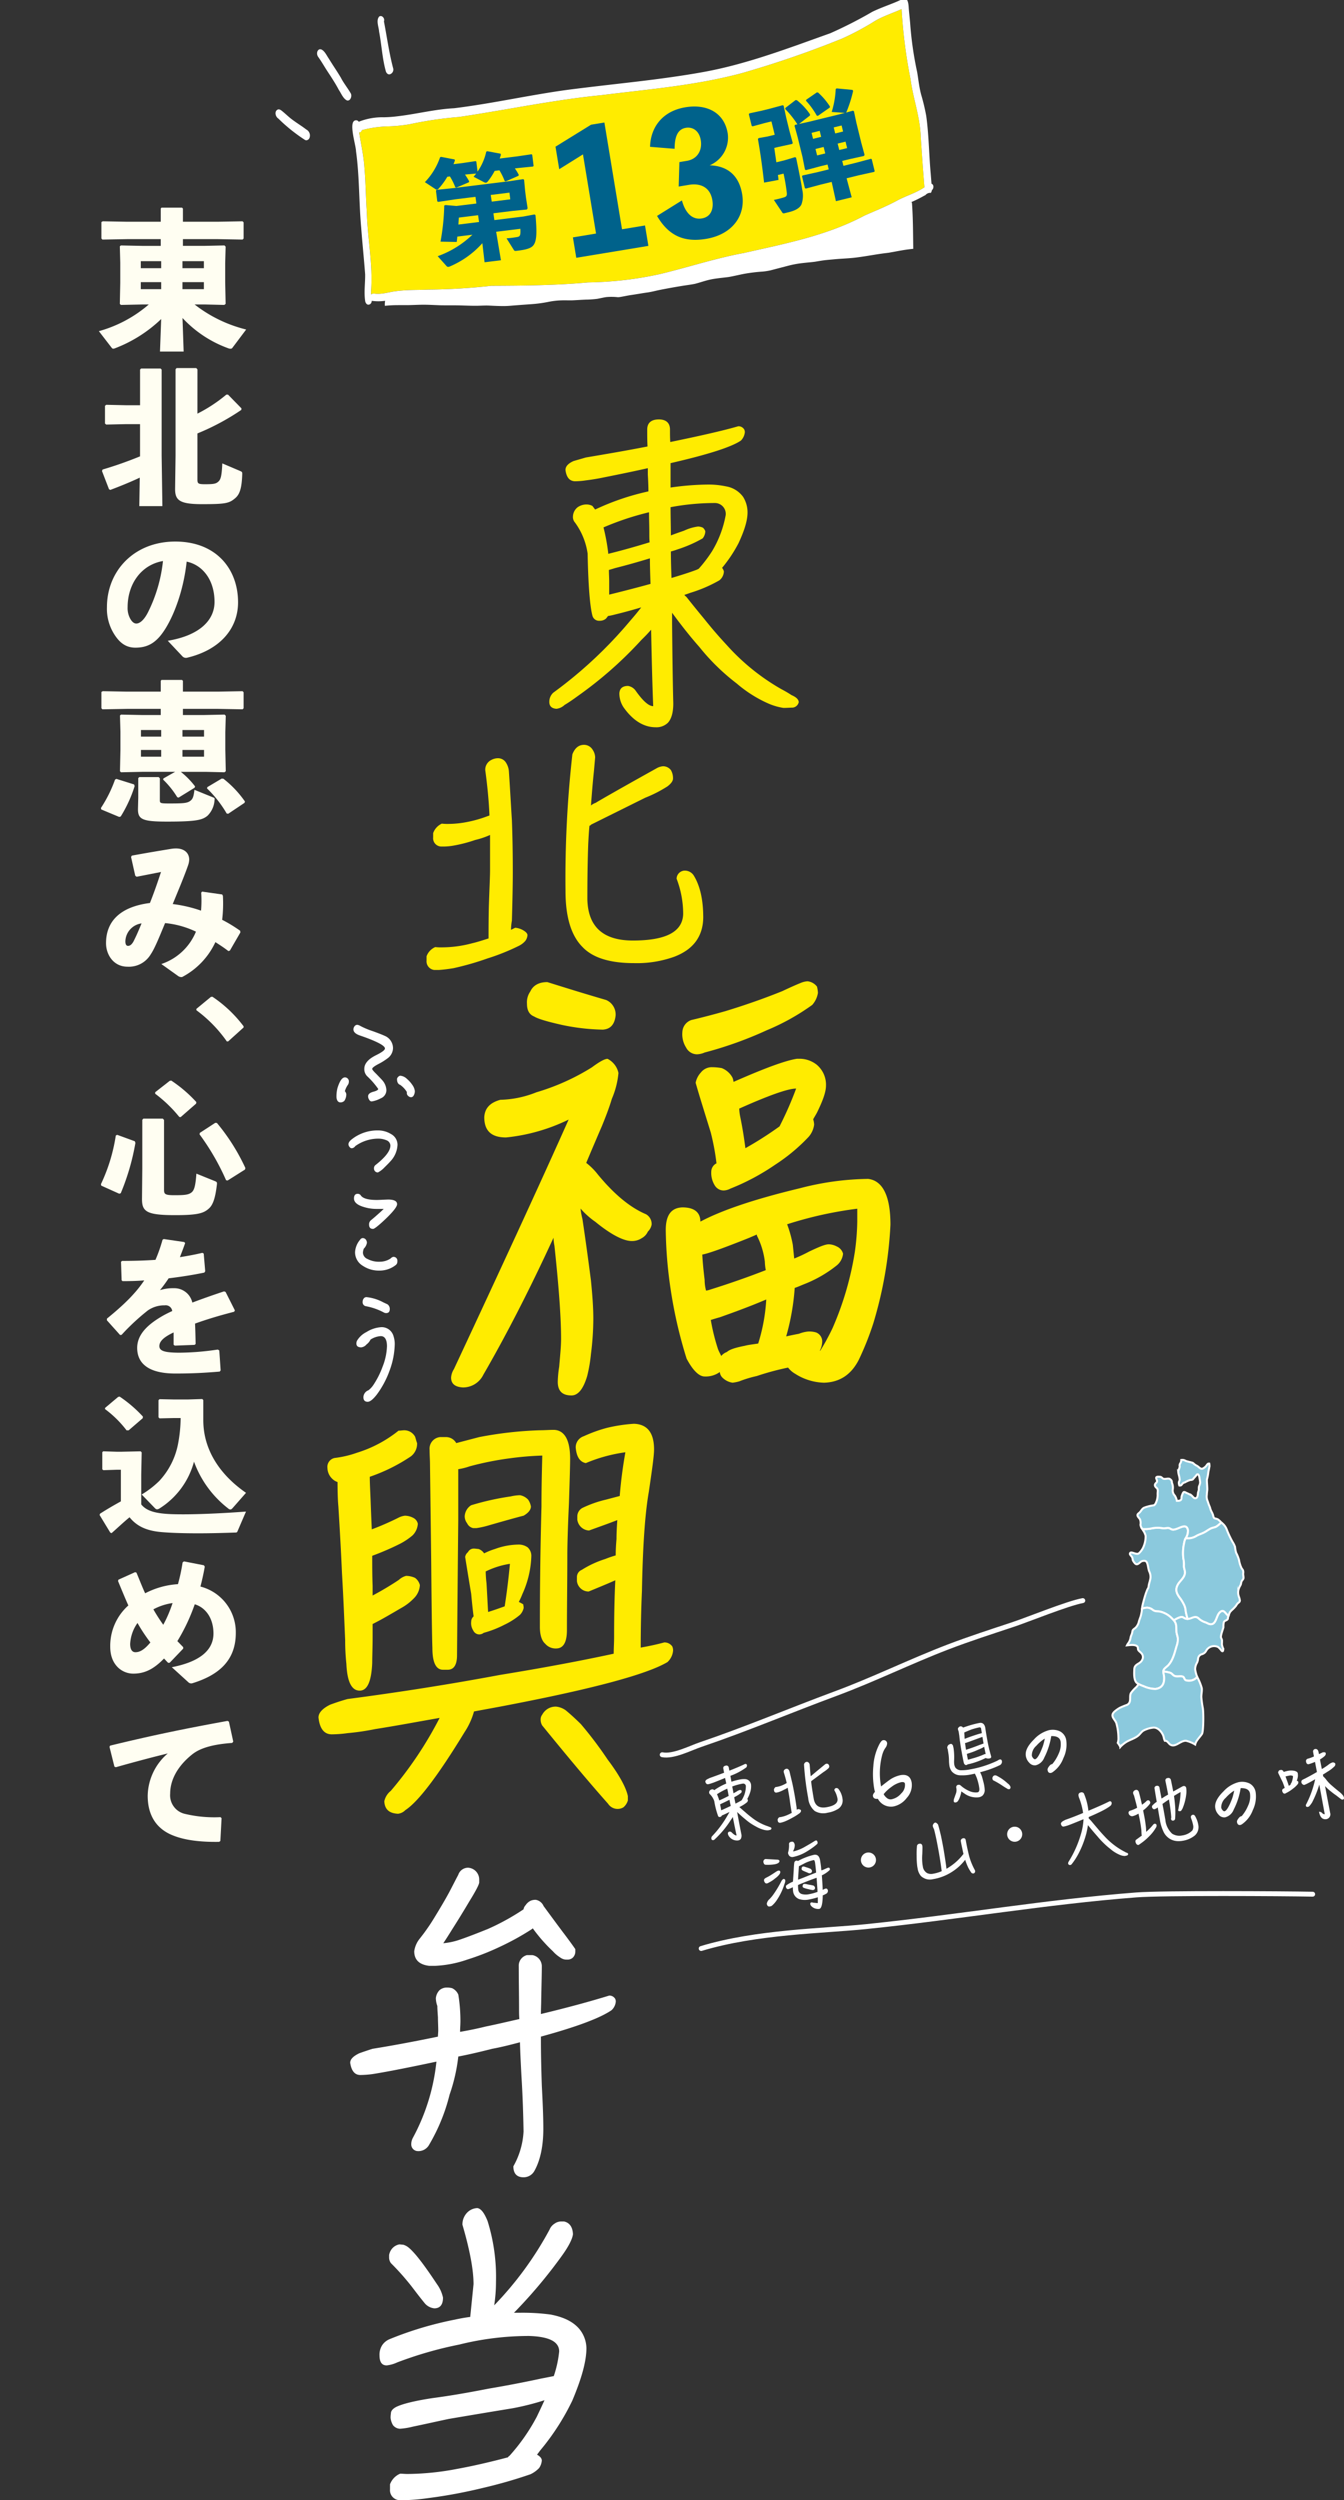 <svg xmlns="http://www.w3.org/2000/svg" xmlns:xlink="http://www.w3.org/1999/xlink" width="335" height="623" viewBox="0 0 335 623"><rect x="0" y="0" width="335" height="623" fill="#333333" stroke="none"/><defs><clipPath id="b"><rect width="335" height="623"/></clipPath></defs><g id="a" clip-path="url(#b)"><g transform="translate(-8.697 52.016)"><g transform="translate(88.087 52.501)"><g transform="translate(26.935 0)"><path d="M265.133,431.556c-2.391,1.63-8.213,3.483-17.543,5.631v6.078a68.565,68.565,0,0,1,9.106-.741,21.076,21.076,0,0,1,4.7.445,6.637,6.637,0,0,1,4.257,2.594,7.271,7.271,0,0,1,1.122,3.928c0,1.926-.75,4.446-2.244,7.633a34.076,34.076,0,0,1-4.1,6.151,2.451,2.451,0,0,1,.448.888,2.949,2.949,0,0,1-1.122,2.224,34.835,34.835,0,0,1-7.238,3.113c-.6.221-1.043.368-1.491.517a3.384,3.384,0,0,0,.521.517c1.344,1.7,2.912,3.634,4.627,5.708q2.576,3.225,5.376,6.225a54.441,54.441,0,0,0,13.657,11.042,28.408,28.408,0,0,1,2.539,1.483c1.194.517,1.789,1.112,1.789,1.778a1.751,1.751,0,0,1-1.493,1.335c-.6,0-1.415.075-2.311.075a15.3,15.3,0,0,1-3.808-1.111,31.785,31.785,0,0,1-7.837-4.966,53.492,53.492,0,0,1-9.328-9.117c-2.165-2.444-4.4-5.26-6.793-8.52v2.891c.076,7.26.151,13.783.3,19.712,0,2.22-.449,3.852-1.346,4.817A4.078,4.078,0,0,1,243.861,503c-2.987,0-5.675-1.705-7.989-4.965a6.324,6.324,0,0,1-1.046-3.483c.076-1.26.823-1.852,2.168-1.852a2.887,2.887,0,0,1,1.94,1.258c1.792,2.519,3.212,3.782,4.328,3.782-.222-5.485-.372-11.785-.522-19.05-.746.891-1.569,1.709-2.462,2.595A97.6,97.6,0,0,1,225.5,494.473c-1.64,1.187-3.057,2.222-4.328,2.965a3.55,3.55,0,0,1-2.012.96c-1.2-.073-1.793-.663-1.793-1.7a3.071,3.071,0,0,1,.97-2.3,107.678,107.678,0,0,0,19.255-18.007c1.047-1.187,1.945-2.3,2.69-3.264-2.24.67-4.406,1.263-6.571,1.782a14.189,14.189,0,0,1-1.716.368,6.714,6.714,0,0,1-.521.667,2.349,2.349,0,0,1-1.568.518,1.69,1.69,0,0,1-1.79-1.259c-.6-2.223-1.044-7.336-1.2-15.488a17.208,17.208,0,0,0-3.135-7.71,2.075,2.075,0,0,1-.524-1.553,3.047,3.047,0,0,1,1.2-2.3,3.87,3.87,0,0,1,2.311-.666,3.062,3.062,0,0,1,1.346.369l.671.89a62.21,62.21,0,0,1,13.286-4.521c0-1.483-.076-2.889-.149-4.224v-1.557c-4.333.965-8.36,1.78-12.094,2.522-1.641.3-2.759.443-3.356.517a19.552,19.552,0,0,1-2.763.222c-1.344-.073-2.089-1.038-2.314-2.816q0-1.333,2.016-2.223c.746-.222,1.793-.518,3.061-.89,5.3-.887,10.45-1.778,15.374-2.74-.075-1.408-.075-2.816-.075-4.227,0-1.629.97-2.518,2.911-2.518,1.791,0,2.763.889,2.763,2.518,0,1.04,0,2.077.073,3.116,7.165-1.484,12.839-2.743,16.942-3.928a1.642,1.642,0,0,1,1.495.813,1.535,1.535,0,0,1,.148.669A3.486,3.486,0,0,1,265.133,431.556ZM230.872,453.2a48.982,48.982,0,0,1,1.2,6.6c.073,0,.148-.073.22-.073,3.582-.891,6.944-1.854,10.076-2.816-.073-.742-.073-1.557-.073-2.372,0-1.7-.075-3.407-.075-5.114A70.137,70.137,0,0,0,230.872,453.2Zm11.72,14.08c-.076-2.149-.149-4.3-.149-6.374q-4.364,1.339-8.736,2.447c-.445.149-.967.3-1.489.445,0,.962.072,1.925.072,2.889v3.262Q237.777,468.606,242.592,467.275Zm15.3-8.078a26.59,26.59,0,0,0,3.433-9.041,2.7,2.7,0,0,0-2.762-3.037,59.934,59.934,0,0,0-10.972,1.036c0,2.446.076,4.818.076,7.039,1.119-.445,2.241-.814,3.284-1.183a11.631,11.631,0,0,1,3.509-1.038,3.142,3.142,0,0,1,1.192.293,2.052,2.052,0,0,1,.6.891,2.945,2.945,0,0,1-.67,1.778,32.78,32.78,0,0,1-6.27,2.744c-.6.22-1.118.37-1.643.517,0,2.223.075,4.448.151,6.6,2.24-.667,4.4-1.337,6.34-2.075.153-.073.3-.148.45-.221A34.125,34.125,0,0,0,257.891,459.2Z" transform="translate(-186.772 -426.294)" fill="#ffec00"/><path d="M209.439,492.371a2.678,2.678,0,0,1,1.492-2.52,3.5,3.5,0,0,1,1.717-.445,2.337,2.337,0,0,1,1.865.964,4.651,4.651,0,0,1,.821,2.371c.225,3.259.449,7.336.747,12.151q.224,5.785.225,12.9c0,2.889-.076,6.891-.225,12.078a13.964,13.964,0,0,0-.222,2.3c.448-.225.746-.373,1.043-.521a4.725,4.725,0,0,1,1.792.521c.819.443,1.271.886,1.271,1.332a2.735,2.735,0,0,1-.524,1.407,5.142,5.142,0,0,1-1.793,1.333,53.83,53.83,0,0,1-7.612,3.041,71.6,71.6,0,0,1-8.508,2.444c-1.343.221-2.537.37-3.66.445h-1.118a2.163,2.163,0,0,1-1.94-2.371v-1.039a3.96,3.96,0,0,1,2.164-2.294,12.247,12.247,0,0,0,1.717.071,29.171,29.171,0,0,0,7.539-1.038c1.268-.293,2.611-.739,4.03-1.184v-.222c0-1.925,0-4.521.075-7.782.148-4.52.3-7.484.3-8.893v-8.893a19.918,19.918,0,0,1-3.732,1.26,34.909,34.909,0,0,1-5.45,1.408,14.632,14.632,0,0,1-2.386.221h-.6a2.071,2.071,0,0,1-2.014-2.3v-1.039a4.084,4.084,0,0,1,2.166-2.371,11.772,11.772,0,0,0,1.715.073,24.315,24.315,0,0,0,4.4-.446,30.638,30.638,0,0,0,5.45-1.553.384.384,0,0,0,.3-.149C210.335,500,209.961,496.225,209.439,492.371Zm45.378,4.076a32.308,32.308,0,0,1-5.521,2.815l-13.436,6.671c-.151.148-.3.3-.448.3-.148,1.481-.224,2.962-.3,4.372-.149,3.927-.224,8.594-.224,13.932.151,6.892,3.957,10.3,11.347,10.3,8.209,0,12.39-2.151,12.538-6.6a24.688,24.688,0,0,0-1.643-8.818,2.086,2.086,0,0,1,1.868-2,2.635,2.635,0,0,1,2.389,1.185c1.565,2.52,2.386,6,2.386,10.525-.071,4.742-2.537,8-7.314,9.78a27.584,27.584,0,0,1-9.928,1.557c-6.047,0-10.3-1.333-12.835-4-2.836-2.819-4.254-7.488-4.254-13.937a277.179,277.179,0,0,1,1.713-34.088c.6-1.556,1.568-2.371,2.914-2.371a2.532,2.532,0,0,1,2.162,1.261,3.6,3.6,0,0,1,.6,1.852l-.3,3.407c-.3,2.816-.521,5.633-.743,8.6a3.723,3.723,0,0,1,1.191-.67c.3-.222,5.3-3.112,15.151-8.594a3.85,3.85,0,0,1,1.641-.519,2.477,2.477,0,0,1,1.944.963,4.058,4.058,0,0,1,.524,2.073C256.239,495.113,255.715,495.779,254.817,496.447Z" transform="translate(-194.811 -404.986)" fill="#ffec00"/></g><g transform="translate(0 140.015)"><g transform="translate(33.053)"><path d="M220.594,557.11a55.782,55.782,0,0,0,13.822-6.215q2.834-2.114,3.9-2.115a5.158,5.158,0,0,1,2.717,3.521,21.248,21.248,0,0,1-1.651,6.454c-.594,1.993-1.422,4.224-2.485,6.8q-2.124,4.928-3.9,9.153a15.882,15.882,0,0,1,2.835,2.815c4.134,5.044,8.152,8.328,12.053,9.974a2.8,2.8,0,0,1,1.419,2.579,3.238,3.238,0,0,1-.944,1.758,3.513,3.513,0,0,1-1.54,1.644,4.381,4.381,0,0,1-2.48.7c-2.009,0-5.081-1.522-9.1-4.807a19.646,19.646,0,0,1-3.66-3.285,16.652,16.652,0,0,0,.469,2.58c.708,4.695,1.416,9.855,2.128,15.37.351,3.517.59,6.686.59,9.5a70.82,70.82,0,0,1-.59,8.8,37.394,37.394,0,0,1-.948,5.514c-.944,3.169-2.245,4.811-3.9,4.811-2.363,0-3.425-1.176-3.425-3.4a27.215,27.215,0,0,1,.353-3.753c.237-2.817.473-5.046.473-6.926,0-5.51-.589-13.255-1.654-23.228a11.425,11.425,0,0,1-.235-1.991c-6.147,13.37-12.055,24.752-17.489,34.139a5.638,5.638,0,0,1-5.083,3.166c-2-.117-2.954-.939-2.954-2.463a4.476,4.476,0,0,1,.709-2.112q19.323-41.355,28.591-62.177a46.135,46.135,0,0,1-15.594,4.457c-3.664,0-5.434-1.644-5.434-5.046.118-2.229,1.418-3.634,4.018-4.341A25.561,25.561,0,0,0,220.594,557.11Zm6.377-16.775c-3.664-.822-6.025-1.523-6.971-2.113q-1.77-.7-1.769-3.165a4.694,4.694,0,0,1,.822-3.052c.711-1.526,2.131-2.345,4.254-2.345,4.136,1.29,8.981,2.813,14.652,4.457a3.926,3.926,0,0,1,2.364,3.871c-.239,2.23-1.3,3.4-3.193,3.52A53.829,53.829,0,0,1,226.971,540.335Z" transform="translate(-199.321 -529.465)" fill="#ffec00"/><path d="M248.453,627.983c-1.418,0-2.954-1.55-4.49-4.434a113.457,113.457,0,0,1-4.015-17.518,106.79,106.79,0,0,1-1.186-14.53c0-3.657,1.3-5.542,4.138-5.654,2.952,0,4.491,1.218,4.491,3.547q8.151-4.326,24.809-8.316a69.941,69.941,0,0,1,17.017-2.329c3.661.446,5.553,4.324,5.553,11.423a101.912,101.912,0,0,1-4.254,24.507,72.275,72.275,0,0,1-3.662,9.2c-1.891,3.661-4.726,5.545-8.628,5.656a13.97,13.97,0,0,1-7.2-2.219,6,6,0,0,1-1.776-1.549,67.522,67.522,0,0,0-7.8,2.105,28.749,28.749,0,0,0-4.369,1.329,10.8,10.8,0,0,1-1.658.334,4.506,4.506,0,0,1-2.595-1.331,2.223,2.223,0,0,1-.59-1.33A6.037,6.037,0,0,1,248.453,627.983Zm26.824-92.591a56.093,56.093,0,0,1-11.344,6.32,94.862,94.862,0,0,1-15.48,5.545,5.1,5.1,0,0,1-1.891.445,3.052,3.052,0,0,1-2.717-1.666,6.2,6.2,0,0,1-.944-3.878,3.323,3.323,0,0,1,2.244-3c3.308-.775,6.143-1.551,8.508-2.217q7.62-2.329,14.179-4.989c2.364-1.111,3.9-1.778,4.491-2a5.152,5.152,0,0,1,1.773-.444,3.386,3.386,0,0,1,2.362,1.329,8.263,8.263,0,0,1,.237,1.553A5.867,5.867,0,0,1,275.277,535.392Zm-25.288,31.825c-1.536-4.989-2.835-9.094-3.78-12.42a5.284,5.284,0,0,1,1.3-2.55,3.442,3.442,0,0,1,2.836-1.331,14.065,14.065,0,0,1,2.364.223,5.127,5.127,0,0,1,2.714,2.436,5.387,5.387,0,0,1,.241,1c7.56-3.326,12.877-5.324,15.834-5.765h.591a6.946,6.946,0,0,1,4.248,1.442,6.493,6.493,0,0,1,2.366,5.212c0,1.662-.825,3.879-2.245,6.764-.358.665-.709,1.221-.945,1.659a5.388,5.388,0,0,1,.236,1.335,5.718,5.718,0,0,1-1.419,3.1,45.111,45.111,0,0,1-8.27,6.876,56.469,56.469,0,0,1-11.223,5.989,3.773,3.773,0,0,1-1.653.448,2.586,2.586,0,0,1-2.248-1.336,5.836,5.836,0,0,1-.829-3.322,2.354,2.354,0,0,1,1.3-2.108A58.2,58.2,0,0,0,249.989,567.217Zm-1.536,36.705a10.337,10.337,0,0,0,.354,2.659,3.9,3.9,0,0,0,.947-.221c4.961-1.549,9.688-3.215,13.943-4.876a12.716,12.716,0,0,1-.236-2.107,19.313,19.313,0,0,0-1.892-6.322,1.091,1.091,0,0,1-.121-.446c-.707.335-1.3.557-1.77.777-6.379,2.553-10.4,4-11.813,4.213C247.981,599.819,248.215,601.924,248.453,603.922Zm3.31,17.188c.237.665.587,1.218.826,1.771a3.241,3.241,0,0,1,1.419-1c.707-.663,2.244-1.108,4.488-1.552.829-.223,1.891-.331,3.308-.554a44.7,44.7,0,0,0,2.008-10.978c-3.9,1.664-7.8,3.1-11.576,4.434-.827.224-1.535.444-2.248.666A51.137,51.137,0,0,0,251.763,621.11Zm5.552-57.885c.711,3.437,1.063,6.1,1.3,7.873a89.224,89.224,0,0,0,8.509-5.433,86.989,86.989,0,0,0,4.136-9.424q-3.019,0-14.182,4.99A11.652,11.652,0,0,0,257.315,563.225Zm14.65,54.115a8.283,8.283,0,0,1,2.246-.555,5.89,5.89,0,0,1,2.009.221,2.4,2.4,0,0,1,1.538,2.105,5.015,5.015,0,0,1-.593,2.44h.118a57.2,57.2,0,0,0,3.074-5.656,77.18,77.18,0,0,0,5.555-19.07,60.841,60.841,0,0,0,.587-7.432v-3.215a95.993,95.993,0,0,0-17.485,3.881,29.635,29.635,0,0,1,1.416,5.1c.117,1.11.236,2.328.353,3.437a38.685,38.685,0,0,0,3.784-1.773c2.362-1.109,3.9-1.777,4.844-1.777a4.574,4.574,0,0,1,2.008.555,2.718,2.718,0,0,1,1.537,1.78,4.309,4.309,0,0,1-1.653,2.991,31.066,31.066,0,0,1-8.155,4.654c-.825.335-1.535.667-2.245.89A57.725,57.725,0,0,1,268.778,618Q270.195,617.672,271.965,617.34Z" transform="translate(-185.262 -529.516)" fill="#ffec00"/></g><path d="M261.121,665.28a2.347,2.347,0,0,1,2.014,1,2.5,2.5,0,0,1,.2,1,4.367,4.367,0,0,1-1.408,2.9c-5.034,3-18.319,6.6-39.66,10.7-3.021.6-5.94,1.1-8.558,1.6a17.825,17.825,0,0,1-2.316,5.1q-9.964,16.343-14.8,19.491a3.063,3.063,0,0,1-1.815.9c-2.212-.1-3.321-1.1-3.422-3.1a4.466,4.466,0,0,1,1.611-2.6,94.212,94.212,0,0,0,12.181-18.19c-5.636,1-11.073,2-16.106,2.8a62.492,62.492,0,0,1-6.846,1,29.975,29.975,0,0,1-3.923.3q-2.867,0-3.323-4.2c0-1.1.9-2.2,2.919-3.2,1.106-.4,2.518-.9,4.327-1.4,12.987-1.7,25.671-3.7,37.949-6,11.075-1.8,20.538-3.593,28.388-5.294,0-1.3.1-2.7.1-4.2q0-8.1.3-14.094c-2.013.9-4.227,1.8-6.644,2.8a2.935,2.935,0,0,1-2.922-2.6v-1a1.92,1.92,0,0,1,1.211-1.8,24.962,24.962,0,0,1,5.838-2.7,27.6,27.6,0,0,1,2.615-.9c0-1.5.1-2.9.2-4.1,0-1.6.1-3.2.2-4.7-2.014.8-4.331,1.6-7.048,2.6a3.106,3.106,0,0,1-2.92-2.7v-.9a2.431,2.431,0,0,1,1.21-2,28.151,28.151,0,0,1,5.939-2.1c1.511-.4,2.618-.7,3.424-.9.3-3.8.8-7.5,1.409-10.9a38.869,38.869,0,0,0-9.865,2.7c-1.511-.3-2.318-1.6-2.519-3.9a2.922,2.922,0,0,1,2.014-2.8,35.721,35.721,0,0,1,5.84-2.1,39.6,39.6,0,0,1,6.645-1c3.319.1,5.031,2.2,5.031,6.394,0,1.6-.5,5.1-1.31,10.6-1.006,5.8-1.508,13.993-1.709,24.687q-.3,6.751-.305,14.092C257.4,666.179,259.309,665.778,261.121,665.28Zm-65.834-24.59a65.949,65.949,0,0,1-6.946,3c0,2.4,0,4.894.1,7.5v2.4a76.024,76.024,0,0,0,6.545-3.9,4.142,4.142,0,0,1,1.812-1,5.524,5.524,0,0,1,2.216.5,3.2,3.2,0,0,1,1.207,1.8,4.974,4.974,0,0,1-1.309,3.1,13.226,13.226,0,0,1-3.323,2.6c-2.417,1.4-4.731,2.8-7.148,4v3.1c0,2.8-.1,5-.1,6.6-.2,4.6-1.2,6.9-3.12,6.9-2.012,0-3.121-2.2-3.322-6.7a53.772,53.772,0,0,1-.3-5.9c-.2-4.393-.4-9.993-.8-16.789-.2-4.7-.5-10.194-.9-16.595-.1-1-.2-2.995-.2-5.993a3.426,3.426,0,0,1-1.408-.9,3.793,3.793,0,0,1-1.11-2.6,2.255,2.255,0,0,1,1.811-2.5,25.8,25.8,0,0,0,5.54-1.3,31.2,31.2,0,0,0,10.366-5.5c.506,0,1.008-.1,1.409-.1a3.064,3.064,0,0,1,2.721,1.6c.2.6.3,1.1.5,1.6A3.975,3.975,0,0,1,198,618.9a43.491,43.491,0,0,1-10.266,5.1c0,1.4.1,3.3.2,5.7.1,2.8.2,5.2.3,7.4a69.011,69.011,0,0,0,6.644-2.9,4.71,4.71,0,0,1,1.613-.5,4.582,4.582,0,0,1,2.01.5,2.15,2.15,0,0,1,1.209,1.5,4.463,4.463,0,0,1-1.308,2.9A16.579,16.579,0,0,1,195.287,640.69Zm27.282-21.284a75.733,75.733,0,0,0-9.967,2,15.641,15.641,0,0,1-2.816.7v12.694c-.1,9.994-.2,21.291-.305,33.683,0,2.4-.8,3.6-2.314,3.6H205.96c-1.712,0-2.619-1.8-2.619-5.4q-.147-3.9-.3-21.888l-.3-23.986c0-1-.1-2.2-.1-3.5a2.915,2.915,0,0,1,2.621-3.2h1.51a2.917,2.917,0,0,1,2.514,1.5q2.267-.6,5.739-1.5a94.569,94.569,0,0,1,15.1-1.7c1.206,0,2.413-.1,3.523-.1,2.617.1,4.025,2.5,4.025,7.2,0,1.4-.1,5.2-.3,11.195-.3,6.394-.4,10.693-.4,12.893,0,6.394-.1,12.595-.1,18.589,0,3.1-.9,4.6-2.714,4.6a3.456,3.456,0,0,1-2.721-1.2c-.8-.7-1.306-2.1-1.306-4.193,0-8.9.1-18.893.4-29.987,0-4.6.1-8.8.2-12.692A77.755,77.755,0,0,0,222.569,619.406Zm-5.134,16.687a21.244,21.244,0,0,1-3.121.7h-.806a2.176,2.176,0,0,1-1.51-1.2,2.933,2.933,0,0,1-.605-1.7,3.457,3.457,0,0,1,1.61-2.8,66.706,66.706,0,0,1,9.867-2.2,11.238,11.238,0,0,1,2.315-.3,3.659,3.659,0,0,1,2.012,1.1,4.263,4.263,0,0,1,.7,1.7c0,.8-.6,1.6-1.812,2.3C224.076,634.2,221.258,635,217.435,636.093Zm1.508,5.9a17.437,17.437,0,0,1,6.039-1.1,3.825,3.825,0,0,1,2.115.7,2.881,2.881,0,0,1,.907,2.1,24.507,24.507,0,0,1-2.215,9.494,19.567,19.567,0,0,1-.907,2,10.7,10.7,0,0,1,1.107.6c0,.2.1.5.1.9a3.526,3.526,0,0,1-.9,1.7,17.82,17.82,0,0,1-3.928,2.5,25.871,25.871,0,0,1-5.131,2,1.891,1.891,0,0,1-1.108.4,1.7,1.7,0,0,1-1.51-1,3.393,3.393,0,0,1-.5-2.2,1.765,1.765,0,0,1,.6-1.3c-.2-1.5-.4-3.4-.6-5.6-.6-3.6-1.106-6.7-1.507-9.2a1.9,1.9,0,0,1,.7-1.2,1.634,1.634,0,0,1,1.411-.9c.5,0,.907.1,1.21.1a2.777,2.777,0,0,1,1.411,1.1A17.115,17.115,0,0,1,218.944,641.992Zm2.416,14.292c.6-3.8,1.005-7.4,1.308-10.594a20.772,20.772,0,0,0-6.04,1.9,27.758,27.758,0,0,0,.2,2.9c.2,3.3.3,5.7.4,7.2C218.843,657.187,220.253,656.685,221.359,656.284Zm19.024,29.385a96.407,96.407,0,0,1,6.645,8.8c3.021,4,4.628,7.093,5.035,9.1v1.1a3.567,3.567,0,0,1-1.111,1.7,2.828,2.828,0,0,1-3.825-.9c-4.628-5.2-10.066-11.7-16.408-19.492a2.811,2.811,0,0,1-.4-1.5,1.911,1.911,0,0,1,.4-1.2,3.763,3.763,0,0,1,3.521-2,5.1,5.1,0,0,1,2.318.9C237.768,683.17,239.075,684.369,240.384,685.668Z" transform="translate(-174.954 -500.539)" fill="#ffec00"/></g><g transform="translate(7.893 360.887)"><path d="M241.166,733.253c2.165-.369,4.328-.814,6.417-1.332,2.911-.594,5.674-1.259,8.361-1.856-.077-.887-.077-1.777-.077-2.665,0-3.262-.073-6.744-.073-10.449a2.727,2.727,0,0,1,2.016-2.817h1.418a2.836,2.836,0,0,1,2.315,2.817c0,1.554-.073,4.3-.151,8.151,0,1.186-.076,2.444-.076,3.706,6.8-1.632,12.467-3.188,17.018-4.594a1.644,1.644,0,0,1,1.495.814,1.479,1.479,0,0,1,.148.669,3.253,3.253,0,0,1-1.044,2.15c-2.762,1.923-8.658,4.148-17.616,6.592v.966q0,4.444.227,11.336c.221,4.151.373,7.71.373,10.673,0,4.3-.747,7.855-2.241,10.525a3.075,3.075,0,0,1-2.687,1.557c-1.717,0-2.537-.966-2.537-2.744a19.622,19.622,0,0,0,2.537-8.67c-.076-4.37-.222-8.968-.522-13.784-.148-2.816-.3-5.633-.372-8.446-2.238.59-4.551,1.185-6.942,1.629-2.911.74-5.746,1.408-8.432,1.925a43.386,43.386,0,0,1-2.165,9.487,46.375,46.375,0,0,1-5.076,12.451,3.038,3.038,0,0,1-2.835,1.629,1.665,1.665,0,0,1-1.645-1.7,3.351,3.351,0,0,1,.374-1.556,50.877,50.877,0,0,0,5.9-19.045c-3.806.814-7.46,1.553-10.895,2.22-2.39.446-4.106.743-5.079.891a24.9,24.9,0,0,1-2.981.221c-1.419,0-2.242-1.036-2.541-3.039,0-.888.747-1.63,2.239-2.368.822-.3,1.941-.673,3.283-1.113,5.526-.89,10.975-1.926,16.349-3.04,0-.517.075-1.038.075-1.555,0-1.04-.075-2.15-.075-3.261-.076-1.114-.149-2.077-.149-2.816a6.194,6.194,0,0,1-.374-1.926,3.336,3.336,0,0,1,.9-2,2.734,2.734,0,0,1,1.868-.67,4.886,4.886,0,0,1,1.266.149,3.072,3.072,0,0,1,1.571,1.63,40.959,40.959,0,0,1,.521,6.82C241.241,731.624,241.166,732.439,241.166,733.253ZM269.3,714.727a1.865,1.865,0,0,1-1.419.519,2.541,2.541,0,0,1-1.643-.448,8.918,8.918,0,0,1-1.94-1.629,39.823,39.823,0,0,1-5-5.7c-.225.146-.374.294-.525.37a64.731,64.731,0,0,1-7.538,4.147,62.306,62.306,0,0,1-8.284,3.262,28.206,28.206,0,0,1-7.985,1.556h-1.493c-2.539-.3-3.733-1.556-3.733-3.633a6.371,6.371,0,0,1,1.344-3.11,49.765,49.765,0,0,0,3.806-5.484c1.268-2.075,2.463-4.077,3.508-6,.9-1.705,1.643-3.188,2.315-4.449a2.582,2.582,0,0,1,2.461-1.778,2.944,2.944,0,0,1,2.762,2.965v.738c-.075.6-.894,2.151-2.537,4.818-1.493,2.52-2.911,4.819-4.331,7.041-.821,1.335-1.493,2.371-2.089,3.261a17.508,17.508,0,0,0,3.661-.739c2.237-.742,4.7-1.708,7.46-2.817a58.241,58.241,0,0,0,8.881-4.893,2.007,2.007,0,0,1,.524-1.038,3.156,3.156,0,0,1,1.268-1.112,3.034,3.034,0,0,1,1.271-.221,2.6,2.6,0,0,1,1.94,1.559c1.418,1.923,2.835,3.852,4.327,5.853q2.692,3.555,3.584,4.89v.667A2.153,2.153,0,0,1,269.3,714.727Z" transform="translate(-213.773 -692.347)" fill="#fff"/><path d="M237.822,751.216a3.157,3.157,0,0,1,1.27-1.484,2.823,2.823,0,0,1,1.567-.518h.747c1.417.3,2.162,1.408,2.237,3.183-.149,1.188-1.044,2.965-2.684,5.263a122.821,122.821,0,0,1-12.018,14.3h1.492a52.49,52.49,0,0,1,7.615.445c3.131.591,5.521,1.7,7.087,3.483A7.7,7.7,0,0,1,247,780.781c0,3.265-1.2,7.561-3.508,13.047a59.5,59.5,0,0,1-7.836,12.227c-.372.444-.671.888-.968,1.26.746.446,1.191.888,1.191,1.482a3.74,3.74,0,0,1-.67,1.852,7.048,7.048,0,0,1-2.162,1.557,118.01,118.01,0,0,1-11.872,3.407,124.139,124.139,0,0,1-13.506,2.52,52.048,52.048,0,0,1-5.673.52H200.28a2.481,2.481,0,0,1-2.239-2.668v-1.261a4.583,4.583,0,0,1,2.539-2.665c.518,0,1.118.075,1.865.075a68.007,68.007,0,0,0,12.314-1.262c4.03-.74,8.209-1.7,12.691-2.891a.872.872,0,0,1,.369-.369,47.922,47.922,0,0,0,6.794-9.709c.673-1.409,1.343-2.817,1.94-4.151a63.672,63.672,0,0,1-7.911,2c-4.927.814-10.3,1.7-15.972,2.668-3.137.666-6.12,1.335-8.957,1.926a17.563,17.563,0,0,1-3.209.519,2.314,2.314,0,0,1-1.717-.89,4.585,4.585,0,0,1-.6-1.778,6.241,6.241,0,0,1,.076-1.112c0-.667.448-1.186,1.267-1.63,1.644-.815,4.7-1.555,9.107-2.226,3.357-.443,8.06-1.183,14.031-2.367,3.584-.6,7.985-1.409,13.136-2.522,1.2-.221,2.241-.444,3.06-.593a27.607,27.607,0,0,0,1.342-6.15c0-2.447-2.536-3.707-7.538-3.854a72.12,72.12,0,0,0-17.39,2.149,96.162,96.162,0,0,0-15.449,4.445,8.381,8.381,0,0,1-2.615.741c-1.192,0-1.789-.812-1.789-2.516a4.379,4.379,0,0,1,.67-2.522,4.146,4.146,0,0,1,1.793-1.48,87.311,87.311,0,0,1,16.345-4.891q2.016-.448,3.806-.67l.822-8.151c0-3.7-.971-8.669-2.762-14.819a4.184,4.184,0,0,1,1.119-2.965,3.71,3.71,0,0,1,2.613-1.186c.9.148,1.715,1.186,2.539,3.26a46.757,46.757,0,0,1,2.086,15.12,38.287,38.287,0,0,1-.445,5.852A84.651,84.651,0,0,0,237.822,751.216ZM201.324,755a3.617,3.617,0,0,1,1.194.592c1.568,1.185,3.954,4.3,7.241,9.263a8.828,8.828,0,0,1,1.493,3.335c0,1.78-.749,2.668-2.165,2.668a3.589,3.589,0,0,1-2.387-1.262c-.6-.741-1.493-1.85-2.614-3.334a62.378,62.378,0,0,0-5.821-6.67,2.362,2.362,0,0,1-.449-1.332v-.669a3.323,3.323,0,0,1,1.046-1.926,3.141,3.141,0,0,1,1.492-.739C200.65,754.922,201.027,755,201.324,755Z" transform="translate(-188.113 -661.057)" fill="#fff"/></g></g><g transform="translate(33.335 -0.272)"><path d="M185.391,427.112h-5.9l.3-8.1a34.293,34.293,0,0,1-11.5,7.284,1.3,1.3,0,0,1-.448.112c-.186,0-.3-.112-.446-.3l-3.139-4.073a32.18,32.18,0,0,0,12.438-6.648H174.97l-5.228.112-.26-.26.109-5.23v-5.042l-.109-4.071.26-.223,5.414.112h4.522V399.1h-8.33l-6.2.114-.26-.263v-4.108l.335-.188,6.127.114h8.33V391.48l.186-.223h5.119l.223.223v3.288h8.665l6.2-.114.262.263v4.034l-.262.263-6.2-.114h-8.665v1.682H190.4l5.156-.112.3.3-.112,4.182v4.67l.112,5.416-.337.26-4.743-.112h-2.653a34.086,34.086,0,0,0,12.849,6.237l-3.4,4.522a.529.529,0,0,1-.523.26,1.12,1.12,0,0,1-.448-.074,29.064,29.064,0,0,1-11.5-7.582Zm-5.6-22.523h-5.082v1.757h5.082Zm-5.082,5.23v1.754h5.082V409.82Zm15.726-3.474V404.59h-5.342v1.757Zm-5.342,5.228h5.342V409.82h-5.342Z" transform="translate(-164.251 -391.257)" fill="#fffef2"/><path d="M170.7,423.5l-5.042.112-.3-.26v-4.408l.3-.26,5.042.112h3.4v-8.89l.26-.26h4.856l.263.26v21.477l.186,12.552H173.91l.112-7.1c-2.054.969-4.108,1.829-7.322,3.058l-.335-.149-1.757-4.557.151-.372a96.369,96.369,0,0,0,9.336-3.288V423.5Zm17.7-2.614a37.632,37.632,0,0,0,7.208-4.742h.411l3.362,3.434-.037.374a59.093,59.093,0,0,1-10.944,5.865v11.5c0,.976.186,1.159,1.829,1.159,2.056,0,2.728-.074,3.325-.6.637-.521.9-1.341,1.046-4.592l4.557,1.943c.411.186.411.3.411.748-.112,3.325-.56,5-1.792,6.011-1.494,1.269-2.465,1.457-8.256,1.457-5.565,0-6.687-.969-6.687-3.773l.114-8.33V409.831l.26-.3h4.9l.3.337Z" transform="translate(-163.826 -369.557)" fill="#fffef2"/><path d="M180.337,454.018c8.03-1.343,11.655-5.191,11.655-9.673,0-5.679-3.139-9.262-6.948-10.05-.748,7.063-3.174,13.635-5.753,17.406-2.017,2.953-4.108,4.034-7.022,4.034-2.24,0-3.848-1.081-5.265-3.325a11.824,11.824,0,0,1-1.831-6.757c0-9.041,6.762-16.36,17.032-16.36,10.2,0,15.649,6.836,15.649,15.129,0,6.8-4.78,11.95-12.7,13.816a1.21,1.21,0,0,1-1.194-.372Zm-10.01-8.365a5.509,5.509,0,0,0,.634,2.835c.411.748.934,1.236,1.533,1.236.858,0,1.94-.86,2.949-2.877a37.321,37.321,0,0,0,3.7-12.7C173.687,435.083,170.327,439.9,170.327,445.653Z" transform="translate(-163.156 -346.089)" fill="#fffef2"/><path d="M172.746,471.093l.149.411a33.013,33.013,0,0,1-3.474,7.578l-.374.116-4.482-1.87-.074-.372A32.88,32.88,0,0,0,168,469.9l.337-.188Zm6.648-18.828h-8.33l-6.2.114-.26-.265v-4.066l.335-.188,6.127.111h8.33v-2.688l.186-.225H184.7l.223.225v2.688h8.665l6.2-.111.262.26v3.994l-.262.265-6.2-.114h-8.665V453.8h5.228l5.154-.112.3.3-.112,4.106v4.3l.112,5.414-.335.26-4.745-.112H184.4a20.389,20.389,0,0,1,3.548,3.625l-.114.337-3.994,2.465-.337-.112a21.782,21.782,0,0,0-3.511-4.371l.074-.3,2.912-1.645h-8.253l-5.228.112-.262-.26.114-5.228v-4.666l-.114-4,.262-.221,5.416.112h4.482Zm-.225,22.674c0,.82.037.9,2.354.9,3.585,0,4.519-.077,5.268-.676.672-.481.82-1.269,1.008-2.726l4.592,1.868c.413.149.488.265.413.674a5.938,5.938,0,0,1-1.757,3.922c-1.269,1.043-2.726,1.457-10.084,1.457-6.164,0-7.247-.564-7.247-3.1l.074-2.874V469.52l.262-.26h4.819l.3.3Zm.337-17.406h-5.042v1.645h5.042Zm-5.042,4.968v1.68h5.042V462.5Zm15.724-3.323v-1.645h-5.379v1.645Zm-5.379,5h5.379V462.5h-5.379Zm9.787,5.456.409.035a25.93,25.93,0,0,1,5.379,5.677l-.109.339-4.073,2.726-.374-.077a28.728,28.728,0,0,0-4.891-6.234l.074-.337Z" transform="translate(-163.967 -327.369)" fill="#fffef2"/><path d="M178.853,493.05a14.162,14.162,0,0,0,8.627-8.067,22.652,22.652,0,0,0-7.693-2.131c-1.682,4.071-2.614,6.348-3.588,7.8a6.322,6.322,0,0,1-5.788,3.065c-3.437,0-5.342-2.949-5.342-5.863,0-5.456,3.548-9.078,10.944-10.01,1.159-2.953,1.757-4.71,2.765-7.733-1.682.337-3.736.746-6.088,1.195l-.337-.26-1.046-4.668.186-.339c4.11-.748,7.47-1.306,9.75-1.678a7.417,7.417,0,0,1,1.269-.112c2.091,0,3.288,1.157,3.288,2.8a4.757,4.757,0,0,1-.26,1.345c-1.011,2.914-2.279,5.867-3.848,9.713a33.507,33.507,0,0,1,7.059,1.645,29.463,29.463,0,0,0,.037-4.482l.225-.265,5,.709.186.337a34.429,34.429,0,0,1-.186,5.978,36.714,36.714,0,0,1,4.482,2.726l.074.411-2.616,4.519-.372.149c-1.159-.9-2.279-1.605-3.251-2.242a18.72,18.72,0,0,1-8.293,8.7,1.4,1.4,0,0,1-1.008-.26Zm-8.964-5.679c0,.787.225,1.159.672,1.159.488,0,.934-.339,1.383-1.159.562-1.12,1.046-2.166,1.98-4.443A4.654,4.654,0,0,0,169.889,487.372Z" transform="translate(-163.278 -304.573)" fill="#fffef2"/><path d="M179.363,481.145a31.947,31.947,0,0,1,7.77,7.361v.3l-3.848,3.471h-.335a33.44,33.44,0,0,0-7.584-7.77v-.339l3.623-2.986Z" transform="translate(-151.052 -284.515)" fill="#fffef2"/><path d="M172.932,505.817l.149.411a57.659,57.659,0,0,1-3.66,12.552l-.374.112-4.482-2.017-.074-.376a43.323,43.323,0,0,0,3.7-12.1l.335-.188Zm7.284,12.106c0,1.081.26,1.341,2.612,1.341,2.579,0,3.513-.112,4.259-.709.672-.56.971-1.641,1.194-4.67l4.708,1.905c.411.188.448.3.411.748-.411,3.55-1.011,5.191-2.054,6.088-1.271,1.12-2.726,1.606-8.33,1.606-7.21,0-8.293-.9-8.293-4.031l.074-7.507V500.478l.263-.3h4.856l.3.339Zm1.417-27.156.374-.075a33.449,33.449,0,0,1,6.274,5.375l-.074.376-3.848,3.362-.335-.037a33.606,33.606,0,0,0-6.013-5.79V493.6Zm11.355,10.458.411.037a50.435,50.435,0,0,1,7.1,11.242l-.114.372-4.331,2.73-.374-.077a59.41,59.41,0,0,0-6.611-11.43l.074-.372Z" transform="translate(-163.967 -273.176)" fill="#fffef2"/><path d="M165.173,528.576c4.182-3.4,7.136-6.272,9.3-9.522-1.794.149-3.662.188-5.418.188l-.223-.225-.149-4.594.26-.223c2.8,0,5.565-.076,8.33-.265a38.784,38.784,0,0,0,1.757-5l.3-.188,5.114.748.225.26c-.448,1.308-.9,2.43-1.308,3.511,1.868-.3,3.734-.635,5.6-1.081l.335.184.374,4.41-.223.333c-2.728.565-5.79,1.048-8.89,1.424-.6.893-1.42,2.054-2.168,2.947a11.051,11.051,0,0,1,3.511-.481,4.579,4.579,0,0,1,4.557,3.583c2.354-.9,5-1.828,7.919-2.8l.374.151,2.317,4.6-.188.332c-3.773.971-6.982,1.945-9.748,2.953.074,1.457.112,3.285.149,5.079l-.263.223-4.931.188-.3-.227v-3.058c-2.279,1.081-3.55,2.126-3.55,3.4s1.494,1.608,4.819,1.647a66.618,66.618,0,0,0,9.748-.788l.374.228.337,4.963-.225.3c-3.548.3-6.685.485-11.056.485-7.545,0-9.524-3.174-9.524-6.385,0-3.585,3.025-6.09,6.5-8.068.672-.376,1.42-.748,2.24-1.122a1.643,1.643,0,0,0-1.866-1.42,7.175,7.175,0,0,0-4.259,1.308,55.3,55.3,0,0,0-6.5,6.049l-.372.039-3.288-3.662Z" transform="translate(-163.156 -251.741)" fill="#fffef2"/><path d="M198.737,560.2c-.151.372-.263.372-.672.372-3.1.109-6.239.188-9.115.188-3.286,0-6.311-.079-8.665-.263-3.248-.225-6.274-.974-8.479-3.736-1.418,1.157-2.874,2.542-4.482,3.959l-.335-.149-2.653-4.37.114-.335c1.94-1.234,3.434-2.094,5.191-3.063v-7.884h-.973l-3.4.112-.26-.221v-4.261l.223-.221,3.434.109h1.011l4.893-.109.26.26-.112,5.6v7.363c1.383,1.789,4,2.277,7.357,2.426,4.633.188,12.327-.149,18.753-.636Zm-27.156-25.1h-.523a26.79,26.79,0,0,0-5.377-5.3l.037-.3,3.248-2.732.374-.072a32.582,32.582,0,0,1,5.79,4.97l-.037.409Zm26.036,19.235c-.263.3-.448.488-.674.488a.86.86,0,0,1-.56-.26,25.943,25.943,0,0,1-8.516-11.657,19.812,19.812,0,0,1-8.59,11.657,1.315,1.315,0,0,1-.6.221c-.225,0-.374-.112-.6-.337l-3.251-3.358a23.064,23.064,0,0,0,4.408-3.4,18.689,18.689,0,0,0,4.633-9.074,35.348,35.348,0,0,0,.669-6.576H182.75l-3.474.077-.26-.265v-4.257l.26-.26,3.474.074h3.7l3.474-.112.26.26v5c0,7.621,4.371,13.783,10.649,18.115Z" transform="translate(-164.15 -230.424)" fill="#fffef2"/><path d="M180,570.752c-.374-.337-.709-.746-1.043-1.085-2.691,2.8-5,3.773-7.658,3.773-2.8,0-5.751-2.166-5.751-6.687a13.488,13.488,0,0,1,4.517-10.305c-.857-1.906-1.68-3.922-2.575-6.088l.109-.337,4.147-1.868.335.111c.787,1.868,1.457,3.622,2.168,5.154a20.365,20.365,0,0,1,8.181-2.279,45.567,45.567,0,0,0,1.157-5.412l.335-.265,4.968.973.223.335c-.26,1.566-.746,3.7-1.083,4.968a11.732,11.732,0,0,1,8.816,11.579c0,6.648-4,10.421-10.833,12.515a1.016,1.016,0,0,1-1.008-.263l-4.108-3.736c6.947-1.343,10.384-4.222,10.384-8.4,0-3.658-1.829-6.422-4.668-7.28a47.13,47.13,0,0,1-4.333,9.186c.446.449.934.969,1.457,1.494v.372l-3.362,3.513Zm-9.487-4.742c0,1.568.6,2.091,1.308,2.091,1.048,0,2.131-.523,3.736-2.428a41.73,41.73,0,0,1-3.213-4.859A9.906,9.906,0,0,0,170.515,566.01Zm10.57-10.159a14.235,14.235,0,0,0-4.78,1.568,42.224,42.224,0,0,0,2.465,3.846A31.626,31.626,0,0,0,181.085,555.851Z" transform="translate(-162.71 -208.135)" fill="#fffef2"/><path d="M166.695,575.032l-1.232-4.931.149-.3c10.421-2.542,18.751-4.259,29.284-6.164l.335.188,1.083,4.968-.26.334c-4.145.3-7.768,1.046-10.045,2.912-3.474,2.8-5.418,6.2-5.418,9.712a4.744,4.744,0,0,0,3.622,5.042,31.58,31.58,0,0,0,8.927.825l.262.26-.3,5.679-.3.221c-4.67.077-8.741-.411-11.8-1.717-3.7-1.568-6.013-4.705-6.013-9.784a14.211,14.211,0,0,1,5.005-10.535c-3.66.9-7.656,1.943-12.959,3.439Z" transform="translate(-162.812 -186.555)" fill="#fffef2"/></g><g transform="translate(77.373 -52.393)"><g transform="translate(0 2.65)"><path d="M382.739,408.211a127.32,127.32,0,0,1-2.233-17.455c-2.452,1.1-5.018,1.868-7.312,3.374a67.413,67.413,0,0,1-7.466,3.945A248.047,248.047,0,0,1,340.7,406.7c-11.558,3.1-23.428,4.039-35.206,5.512-11.852,1.179-23.551,3.681-35.337,5.418a95.517,95.517,0,0,0-12.239,1.8,37.544,37.544,0,0,1-5.183.538,27.72,27.72,0,0,0-6.77.946c-.059.279-.224.538-.487.551a.988.988,0,0,1-.18.006c.45,2.92,1.124,5.8,1.313,8.772.327,3.686.338,7.361.593,11.04.169,6.465,1.519,12.9,1.093,19.36a5.429,5.429,0,0,0,0,1.232,1.055,1.055,0,0,1,.584-.266c1.848.334,3.651-.316,5.468-.553.338-.046.676-.088,1.019-.121,2.426-.257,4.876-.184,7.317-.292a151.715,151.715,0,0,0,15.532-.946c8.061-.042,16.091-.094,24.13-.839a89.151,89.151,0,0,0,17.744-2.039c7.04-1.671,13.955-3.991,21.064-5.286,10.19-2.32,20.636-4.287,30.093-9.33,2.83-1.251,5.686-2.384,8.421-3.89,2.173-1.13,4.518-1.785,6.54-3.172-.358-4.182-.645-8.384-.924-12.577C385.123,417.582,383.378,413.062,382.739,408.211Z" transform="translate(-224.451 -390.756)" fill="#ffec00"/><path d="M247.969,408.065c-.953-.443-1.4-1.717-2.02-2.608-.966-1.859-2.136-3.55-3.251-5.284-.612-.981-1.2-1.984-1.866-2.913a1.5,1.5,0,0,1-.272-1.251c.108-.459.52-.832.942-.654a.1.1,0,0,1-.02-.033c.92.34,1.394,1.508,1.969,2.327.981,1.618,2.057,3.152,3.019,4.781.724,1.42,1.741,2.61,2.5,3.973.25.667-.105,1.622-.733,1.688A.783.783,0,0,1,247.969,408.065Z" transform="translate(-230.166 -385.313)" fill="#fff"/><path d="M249.483,405.425c-.933-3.231-1.076-6.685-1.719-10-.075-1.188-.817-2.8.031-3.763.63-.454,1.48.432,1.177,1.207.746,3.872,1.275,7.813,2.276,11.609a1.233,1.233,0,0,1-.861,1.6C250.061,406.119,249.714,405.932,249.483,405.425Z" transform="translate(-221.949 -389.815)" fill="#fff"/><path d="M243.164,409.765a41.618,41.618,0,0,1-6.656-5.332c-.744-.476-1.065-1.84-.132-2.259.426-.163.843.206,1.179.476.615.5,1.205,1.06,1.818,1.574,1.306,1.073,2.751,1.9,4.092,2.926a1.69,1.69,0,0,1,.826,2.037.939.939,0,0,1-.733.65A.721.721,0,0,1,243.164,409.765Z" transform="translate(-235.802 -377.156)" fill="#fff"/><path d="M275.195,411.179a13.124,13.124,0,0,1,.977,1.6l-.086.239-3.192,1.4-.246-.114a15.741,15.741,0,0,0-1.3-2.654l-1.192.145a15.421,15.421,0,0,1-1.739,2.658.625.625,0,0,1-.426.281.961.961,0,0,1-.5-.136l-2.586-1.348c.228-.259.452-.547.65-.8l-2.786.259c.353.531.711,1.091,1.043,1.684l-.086.239-3.141,1.337-.244-.112a15.431,15.431,0,0,0-1.337-2.68l-.65.081a16.835,16.835,0,0,1-2.116,2.9.783.783,0,0,1-.448.314.672.672,0,0,1-.485-.2l-2.54-1.67a16.725,16.725,0,0,0,3.782-6.193l.241-.116,3.39.648.064.281c-.108.3-.215.6-.349.9l2.206-.27,3.306-.494.189.119.3,2.492A13.884,13.884,0,0,0,268.065,407l.244-.114,3.328.624.066.281c-.079.3-.182.623-.29.924l4.334-.536,3.587-.527.187.121.345,2.777-.151.158-3.609.364Zm-14.348,16.985c-.026.465-.088.9-.149,1.339l-4.035-.077a56.221,56.221,0,0,0,.929-9l.3-.123,2.731.235,4.983-.615-.23-1.666-5.045.623-4.263.641-.217-.147-.325-2.634.14-.217,4.318-.45,13.962-1.725,3.332-.5.22.176.241,2.617.22,1.783.419,2.68-.191.312-3.521.349-4.819.593.237,1.7,7.227-.893,2.784-.518.246.171c.34,3.9.327,6.114-.34,7.231-.446.806-1.335,1.286-3.914,1.607l-.595.073c-.338.042-.435-.031-.615-.325l-1.756-2.8c1.17-.088,1.763-.189,2.577-.318.79-.127.962-.378.872-2.064l-6.039.744,1.194,7.1-4.079.5-.555-4.761a22.63,22.63,0,0,1-8.028,5.767,1.431,1.431,0,0,1-.419.136c-.2.024-.349-.04-.551-.274l-2.134-2.384a24.377,24.377,0,0,0,8.654-5.352Zm5.181-5.328-4.786.593c-.051.553-.088,1.161-.127,1.739l5.152-.637Zm8.022-3.954-.206-1.673-4.672.58.266,1.664Z" transform="translate(-215.537 -371.482)" fill="#00628b"/><path d="M289.9,429.286l.843,5.084-17.975,2.968-.841-5.086,5.767-.953-3.258-19.731-5.921,3.695-.926-5.613,8.86-5.473,3.326-.551,4.393,26.607Z" transform="translate(-197.803 -375.373)" fill="#00628b"/><path d="M278.328,411.857c.121-4.788,3.014-8.9,8.818-9.857,5.288-.876,9.675,1.284,10.537,6.494a7.5,7.5,0,0,1-4.5,7.973c4.276.127,7.3,2.345,8.107,7.227.878,5.332-2.45,10.017-9.034,11.106-5.548.915-9.33-.841-12.188-5.723l6.2-3.864c.8,2.964,2.478,4.9,4.959,4.489,2.369-.391,2.968-2.5,2.632-4.529-.538-3.253-2.955-4.318-5.842-3.844l-2.553.422.176-6.088,1.848-.307c2.555-.421,3.912-2.525,3.477-5.17-.4-2.4-2.07-3.337-3.7-3.067-1.844.305-2.81,1.844-2.819,5.231Z" transform="translate(-184.972 -377.543)" fill="#00628b"/><path d="M298.4,417.684l2.654-.8.27.14c.617,2.874,1.319,6.5,1.521,7.914a6.6,6.6,0,0,1-.178,3.714c-.422.926-1.561,1.557-3.174,1.949l-1.047.255a.473.473,0,0,1-.621-.257l-2.042-3.058c.786-.162,1.559-.351,2.3-.562.823-.231,1.016-.426.92-1.282a47.144,47.144,0,0,0-.8-4.711l-1.409.347c.066.4.112.825.149,1.225l-3.594.67c-.446-3.884-.869-7.04-1.539-10.871l.184-.224,2.2-.391,1.8-.437-.812-3.328-1.69.413-3,.821-.235-.118-.711-2.911.154-.215,3.04-.652,1.829-.45,3.418-.922.233.119.656,3.045.8,3.271.821,3-.151.213-3.458.755-1,.246.518,3.574Zm14.726,1.365,3.22-.784,3.635-.977.2.1.733,2.994-.132.18-3.682.808-3.183.782,1.269,4.74-3.932.964-1.058-4.8-2.828.689-3.609.97-.239-.119-.716-2.94.127-.206,3.677-.812,2.858-.7-.3-1.218-1.8.437-3.616.973-.217-.182-.619-3.139-1.2-4.906-.779-2.836.145-.241.617-.123-.059-.013a23.117,23.117,0,0,0-3.014-3.789l.02-.27,2.549-1.971.331.037a15.269,15.269,0,0,1,3.269,3.517l-.015.3-2.72,2.1,2.428-.533,7.651-1.87,1.354-.36-3.291-.224a22.592,22.592,0,0,0,1-5.679l.211-.2,3.976.38.152.259a32.025,32.025,0,0,1-1.62,5.152c-.064.105-.1.2-.176.25l1.761-.487.244.145.608,2.878,1.2,4.906.834,3.058-.138.3-3.6.79-1.829.446Zm-6.355-12.46-.272-.02a19.511,19.511,0,0,0-2.711-3.745l.064-.248,2.637-1.822.3.018a17.062,17.062,0,0,1,2.964,3.475l-.022.27Zm-1.585,4.237.364,1.495,2.026-.492-.362-1.5Zm.979,4.02.4,1.609,2.029-.5-.4-1.609Zm4.909-3.87,1.967-.481-.369-1.5-1.967.479Zm1.01,4.129,1.967-.476-.4-1.611-1.965.481Z" transform="translate(-171.571 -379.997)" fill="#00628b"/></g><g transform="translate(19.141)"><path d="M382.739,408.211a127.32,127.32,0,0,1-2.233-17.455c-2.452,1.1-5.018,1.868-7.312,3.374a67.413,67.413,0,0,1-7.466,3.945A248.047,248.047,0,0,1,340.7,406.7c-11.558,3.1-23.428,4.039-35.206,5.512-11.852,1.179-23.551,3.681-35.337,5.418a95.517,95.517,0,0,0-12.239,1.8,37.544,37.544,0,0,1-5.183.538,27.72,27.72,0,0,0-6.77.946c-.059.279-.224.538-.487.551a.988.988,0,0,1-.18.006c.45,2.92,1.124,5.8,1.313,8.772.327,3.686.338,7.361.593,11.04.169,6.465,1.519,12.9,1.093,19.36a5.429,5.429,0,0,0,0,1.232,1.055,1.055,0,0,1,.584-.266c1.848.334,3.651-.316,5.468-.553.338-.046.676-.088,1.019-.121,2.426-.257,4.876-.184,7.317-.292a151.715,151.715,0,0,0,15.532-.946c8.061-.042,16.091-.094,24.13-.839a89.151,89.151,0,0,0,17.744-2.039c7.04-1.671,13.955-3.991,21.064-5.286,10.19-2.32,20.636-4.287,30.093-9.33,2.83-1.251,5.686-2.384,8.421-3.89,2.173-1.13,4.518-1.785,6.54-3.172-.358-4.182-.645-8.384-.924-12.577C385.123,417.582,383.378,413.062,382.739,408.211Z" transform="translate(-243.592 -388.106)" fill="none"/><path d="M263.508,424.363c.138-.009.279-.022.417-.031l.055,0C263.82,424.341,263.664,424.352,263.508,424.363Z" transform="translate(-221.827 -347.978)" fill="none"/><path d="M249.382,424.359l.422,0,.013,0C249.67,424.356,249.529,424.359,249.382,424.359Z" transform="translate(-238.712 -347.942)" fill="none"/><path d="M308.14,412.644c-.393.178-.11.224,0,0Z" transform="translate(-168.721 -361.943)" fill="#fff"/><path d="M389.319,436.146a.714.714,0,0,0-.432-.437c-.064-.874-.136-1.745-.206-2.61-.424-4.746-.452-9.534-1.1-14.249a51.552,51.552,0,0,0-1.256-5.282c-.492-1.807-.694-3.752-1.01-5.655a86.808,86.808,0,0,1-1.758-12.318c-.112-1.186-.23-2.364-.34-3.543-.07-1.528-.3-3.205-1.9-2.2-2.3,1.1-4.876,1.877-7.187,3.016a108.361,108.361,0,0,1-10.48,5.348c-10.531,3.747-21.042,7.793-32,9.723-10.48,1.877-21.079,2.8-31.616,4.136-10.087,1.232-20.041,3.589-30.13,4.821-4.753.244-9.383,1.458-14.1,2a31.082,31.082,0,0,1-3.363.253,15.994,15.994,0,0,0-6.252,1.091.445.445,0,0,0-.064.037.767.767,0,0,0-.924-.334c-1.662.49.213,6.083.246,7.681.872,6.292.707,12.671,1.282,18.989.29,3.9.7,7.782.99,11.679.031,2.244-.334,4.511.022,6.744.112.439.406.854.841.812,0,0,.724-.031.786-.962a11.852,11.852,0,0,0,3.332-.007,5.167,5.167,0,0,0-.066,1.253c.988-.1,1.971-.162,2.972-.167l-.422,0c.147,0,.288,0,.435,0l-.013,0q1.439-.013,2.885,0c-.145,0-.292,0-.437,0,1.429-.009,2.849-.11,4.285-.105,1.381,0,2.757.09,4.138.136,1.144.022,2.294.013,3.442.018,1.783,0,3.563.108,5.339.108,1.137,0,2.261-.1,3.394-.046,1.24.059,2.481.125,3.725.114.463,0,.929-.026,1.385-.059.948-.077,1.895-.156,2.85-.224-.138.009-.279.022-.417.031.156-.011.312-.022.472-.035l-.055,0,.432-.029c.762-.053,1.519-.112,2.288-.16-.158.009-.314.024-.472.026a32.748,32.748,0,0,0,4.546-.593,19.363,19.363,0,0,1,3.166-.373c.845-.029,1.695,0,2.549,0,1.214-.042,2.426-.147,3.648-.187H302.7a24.684,24.684,0,0,0,2.9-.2c.751-.136,1.5-.325,2.263-.435a14.49,14.49,0,0,1,2.878.037c.151-.009.3-.024.454-.04.988-.16,1.965-.388,2.961-.529,1.313-.187,2.617-.435,3.927-.612,1.041-.145,2.053-.43,3.082-.637q2.71-.54,5.427-.983c1.1-.182,2.191-.307,3.28-.523,1.216-.3,2.4-.735,3.618-1.019,1.613-.375,3.256-.474,4.889-.7,1.264-.224,2.511-.529,3.769-.779a41.888,41.888,0,0,1,4.7-.571,17.213,17.213,0,0,0,1.877-.292q2.18-.569,4.364-1.141a24.771,24.771,0,0,1,3.469-.659c.481-.059.964-.108,1.451-.158.615-.057,1.234-.119,1.853-.2.718-.119,1.431-.248,2.149-.343.863-.114,1.73-.178,2.6-.259,1.693-.171,3.4-.206,5.1-.4,1.879-.217,3.745-.547,5.618-.845q1.281-.2,2.56-.351c.112-.015.222-.026.336-.042.31-.057.624-.112.937-.171v.007c.189-.04.378-.073.566-.108,1.034-.193,2.072-.386,3.113-.529.5-.066.99-.13,1.5-.174-.057-3.706-.048-7.609-.316-11.317a.345.345,0,0,0,0,.048,1.4,1.4,0,0,0-.088-.413c-.11.224-.393.178,0,0a30.449,30.449,0,0,0,3.321-1.664c0,.026,0,.053,0,.079a1.884,1.884,0,0,1,.149-.171l.013-.013c.044-.04.086-.084.132-.119a.924.924,0,0,1,.136-.108l.046-.024a.487.487,0,0,1,.116-.07l.033-.018a.615.615,0,0,1,.1-.046,1.412,1.412,0,0,1,.738-.105,1.688,1.688,0,0,0,.255-.667A1.133,1.133,0,0,0,389.319,436.146Zm-8.724,3.613c-2.735,1.506-5.591,2.639-8.421,3.89-9.457,5.042-19.9,7.009-30.093,9.33-7.108,1.3-14.023,3.616-21.064,5.286a89.151,89.151,0,0,1-17.744,2.039c-8.039.744-16.069.8-24.13.839a151.66,151.66,0,0,1-15.532.946c-2.441.108-4.891.035-7.317.292-.342.033-.681.075-1.019.121-1.818.237-3.62.887-5.468.553a1.054,1.054,0,0,0-.584.266,5.426,5.426,0,0,1,0-1.232c.426-6.461-.924-12.9-1.093-19.36-.255-3.679-.266-7.354-.593-11.04-.189-2.968-.863-5.853-1.313-8.772a.982.982,0,0,0,.18-.007c.263-.013.428-.272.487-.551a27.726,27.726,0,0,1,6.77-.946,37.552,37.552,0,0,0,5.183-.538,95.518,95.518,0,0,1,12.239-1.8c11.786-1.736,23.485-4.239,35.337-5.418,11.778-1.473,23.648-2.41,35.206-5.512a248.044,248.044,0,0,0,25.026-8.627,67.425,67.425,0,0,0,7.466-3.945c2.294-1.506,4.86-2.27,7.312-3.374a127.309,127.309,0,0,0,2.233,17.455c.639,4.852,2.384,9.372,2.542,14.357.279,4.193.566,8.395.924,12.577C385.113,437.975,382.768,438.629,380.595,439.76Z" transform="translate(-244.521 -389.549)" fill="#fff"/></g></g><g transform="translate(92.564 203.344)"><path d="M190.9,583.6a5.266,5.266,0,0,0-.7,1.509,1.417,1.417,0,0,1,.364.781,3.009,3.009,0,0,1-.485,1.615,1.369,1.369,0,0,1-.946.4c-.582,0-.922-.4-1.019-1.211a8.433,8.433,0,0,1,.244-2.367c.534-1.724,1.138-2.613,1.819-2.665a1,1,0,0,1,1.019,1.13A1.373,1.373,0,0,1,190.9,583.6Zm10.037-6.755a15,15,0,0,1-2.351,1.481c-1.067.565-1.575.967-1.575,1.237,0,.161.338.591,1.017,1.237.825.863,1.384,1.429,1.648,1.753a3.937,3.937,0,0,1,.873,2.261,2.188,2.188,0,0,1-1.4,2.072,7.352,7.352,0,0,1-2.28.783.717.717,0,0,1-.582-.4,1.484,1.484,0,0,1-.293-.889c0-.511.414-.889,1.287-1.133.825-.215,1.237-.456,1.237-.7a20.227,20.227,0,0,0-2.788-3.2,2.475,2.475,0,0,1-.679-1.83c0-1.291,1-2.45,3.008-3.42,1.4-.7,2.133-1.237,2.133-1.641,0-.7-2.036-1.776-6.085-3.176-1.19-.376-1.771-.915-1.771-1.561a1.268,1.268,0,0,1,.291-.809.9.9,0,0,1,.653-.348,2.112,2.112,0,0,1,.8.3,19.925,19.925,0,0,0,3.006,1.265c1.431.511,2.453.913,3.034,1.182a3.33,3.33,0,0,1,2.081,3.1A3.23,3.23,0,0,1,200.936,576.85Zm6.428,9.314a.774.774,0,0,1-.679.456,1.067,1.067,0,0,1-.7-.322.887.887,0,0,1-.338-.7v-.3a6.06,6.06,0,0,0-1.648-1.753c-.535-.189-.8-.672-.8-1.452a.722.722,0,0,1,.267-.513.775.775,0,0,1,.558-.322,2.745,2.745,0,0,1,1.672.809,7.714,7.714,0,0,1,1.358,1.533,3.35,3.35,0,0,1,.582,1.426A2.138,2.138,0,0,1,207.364,586.164Z" transform="translate(-188.108 -568.558)" fill="#fff"/><path d="M199.8,587.419c-.388.431-.9.941-1.5,1.533a6.091,6.091,0,0,1-1.6,1.213,1.007,1.007,0,0,1-.7-.3,1.038,1.038,0,0,1-.267-.726,1,1,0,0,1,.388-.835c2.476-1.939,3.711-3.555,3.711-4.875a1.485,1.485,0,0,0-.847-1.237,5.366,5.366,0,0,0-2.427-.459,9.875,9.875,0,0,0-5.482,1.859,1.214,1.214,0,0,1-.847.537.631.631,0,0,1-.558-.3,1,1,0,0,1-.291-.7c0-.431.315-.863.97-1.346a10.3,10.3,0,0,1,6.282-2.1,6.218,6.218,0,0,1,3.323.887,3.063,3.063,0,0,1,1.648,2.694A6.463,6.463,0,0,1,199.8,587.419Z" transform="translate(-186.385 -553.359)" fill="#fff"/><path d="M197.085,593.338c-1.31,1.185-2.086,1.779-2.377,1.779-.679,0-.993-.352-.993-1.1a1.312,1.312,0,0,1,.459-1.052q1.529-1.249,3.2-2.826h-1.842a10.465,10.465,0,0,1-3.228-.511c-1.575-.485-2.351-1.185-2.351-2.1,0-.755.315-1.159.948-1.159a1.043,1.043,0,0,1,.679.3c.485.835,1.842,1.239,4.049,1.239.1,0,.605,0,1.48-.057.821-.026,1.282-.052,1.332-.052,1.5,0,2.256.4,2.256,1.156C200.7,589.649,199.483,591.13,197.085,593.338Zm3.3,10.768a6.492,6.492,0,0,1-4.1,1.4,7.134,7.134,0,0,1-4.12-1.185,3.921,3.921,0,0,1-1.942-3.417,5.243,5.243,0,0,1,1.284-3.124.8.8,0,0,1,.679-.378,1.038,1.038,0,0,1,.7.352,1.382,1.382,0,0,1,.291.832,2.714,2.714,0,0,1-.776,1.454,3.276,3.276,0,0,0-.218,1.024,1.78,1.78,0,0,0,1.166,1.561,5.947,5.947,0,0,0,3.006.672,4.913,4.913,0,0,0,2.694-.78,1.49,1.49,0,0,1,.653-.428.964.964,0,0,1,1.067,1.1A1.087,1.087,0,0,1,200.382,604.107Z" transform="translate(-185.588 -544.252)" fill="#fff"/><path d="M198.433,615.69a23.048,23.048,0,0,1-3.179,5.9c-.92,1.156-1.648,1.75-2.233,1.75-.724,0-1.067-.4-1.067-1.156a1.913,1.913,0,0,1,1.261-1.722,5.306,5.306,0,0,0,1.19-1.268,21.2,21.2,0,0,0,2.33-4.6,15.105,15.105,0,0,0,1.093-5.087c0-1.67-.537-2.533-1.554-2.533a5.261,5.261,0,0,0-2.547.863,3.206,3.206,0,0,1-1,1.209,2,2,0,0,1-1.306.729c-.828,0-1.216-.324-1.216-.97a1.68,1.68,0,0,1,.147-.672,5.684,5.684,0,0,1,2.375-2.181,7.868,7.868,0,0,1,3.737-1.213,3.054,3.054,0,0,1,3.008,2.289,6.249,6.249,0,0,1,.291,1.965A19.986,19.986,0,0,1,198.433,615.69Zm-.825-14.455a1.181,1.181,0,0,1-.582-.163,15.807,15.807,0,0,0-4.34-1.533,1,1,0,0,1-.925-1.1,1.364,1.364,0,0,1,.27-.837.829.829,0,0,1,.655-.348,11.193,11.193,0,0,1,4.193,1.291c.679.324,1.045.485,1.09.513a1.413,1.413,0,0,1,.56,1.157C198.53,600.911,198.216,601.235,197.608,601.235Z" transform="translate(-185.239 -529.392)" fill="#fff"/></g><g transform="translate(173.76 311.742)"><g transform="translate(10.751 65.548)"><path d="M264.611,624.983a15.685,15.685,0,0,1-3.98,2.109l.26,1.473a16.558,16.558,0,0,1,2.16-.567,5.079,5.079,0,0,1,1.151-.089,1.628,1.628,0,0,1,1.135.448,1.8,1.8,0,0,1,.438.9,4.806,4.806,0,0,1-.214,1.945,8.4,8.4,0,0,1-.724,1.665.623.623,0,0,1,.146.195.731.731,0,0,1-.175.589,8.485,8.485,0,0,1-1.608,1.061c-.134.078-.236.133-.338.189a.911.911,0,0,0,.148.1c.4.355.856.755,1.358,1.185q.757.673,1.559,1.281a13.312,13.312,0,0,0,3.759,2.1,7.052,7.052,0,0,1,.674.251q.465.114.507.357a.43.43,0,0,1-.3.386c-.143.025-.338.078-.553.115a3.639,3.639,0,0,1-.965-.109,7.766,7.766,0,0,1-2.1-.87,13.116,13.116,0,0,1-2.633-1.813c-.627-.5-1.286-1.089-2-1.777.045.251.085.484.123.7.328,1.756.626,3.333.914,4.764a1.736,1.736,0,0,1-.118,1.224.992.992,0,0,1-.688.4,2.428,2.428,0,0,1-2.134-.865,1.548,1.548,0,0,1-.4-.8c-.036-.31.119-.485.442-.543a.712.712,0,0,1,.52.224c.539.535.933.781,1.2.733-.289-1.321-.6-2.841-.94-4.6-.142.247-.3.48-.482.733a23.9,23.9,0,0,1-2.993,3.825c-.345.357-.641.668-.915.9a.861.861,0,0,1-.444.318c-.29.033-.459-.084-.5-.337a.762.762,0,0,1,.134-.6,26.415,26.415,0,0,0,3.866-5.181c.2-.331.369-.641.507-.905-.51.256-1.006.491-1.5.711a3.469,3.469,0,0,1-.4.161,1.421,1.421,0,0,1-.1.183.566.566,0,0,1-.355.193.412.412,0,0,1-.485-.228,20.464,20.464,0,0,1-.949-3.7,4.245,4.245,0,0,0-1.085-1.736.516.516,0,0,1-.192-.355.758.758,0,0,1,.19-.608.94.94,0,0,1,.528-.26.746.746,0,0,1,.339.032c.066.064.133.125.2.187a15.182,15.182,0,0,1,3-1.657c-.064-.36-.141-.7-.216-1.019l-.066-.377c-1,.418-1.936.786-2.8,1.125-.383.142-.646.224-.786.267a4.514,4.514,0,0,1-.656.17c-.326.04-.546-.162-.678-.583-.038-.217.093-.424.391-.626.17-.085.41-.2.7-.345,1.238-.44,2.439-.874,3.581-1.317-.077-.338-.138-.679-.2-1.021-.071-.4.125-.651.593-.734a.583.583,0,0,1,.771.494c.044.252.088.5.151.752,1.661-.664,2.973-1.21,3.909-1.672a.4.4,0,0,1,.4.134.363.363,0,0,1,.063.154A.862.862,0,0,1,264.611,624.983Zm-7.319,6.7a12.113,12.113,0,0,1,.57,1.549c.018,0,.034-.025.05-.028.824-.367,1.591-.743,2.306-1.11-.049-.176-.084-.374-.12-.572-.073-.413-.163-.823-.237-1.236A17.162,17.162,0,0,0,257.292,631.68Zm3.422,2.916c-.11-.517-.22-1.034-.308-1.538q-.994.509-2,.964c-.1.055-.22.112-.339.171.04.233.1.463.14.7l.14.79Q259.614,635.124,260.714,634.6Zm3.336-2.608a6.582,6.582,0,0,0,.44-2.336.661.661,0,0,0-.795-.619,14.384,14.384,0,0,0-2.6.716c.105.593.224,1.164.319,1.7.251-.154.5-.293.74-.426a2.82,2.82,0,0,1,.8-.4.758.758,0,0,1,.3.021.537.537,0,0,1,.182.19.723.723,0,0,1-.086.46,7.9,7.9,0,0,1-1.391.929c-.134.079-.254.139-.374.2.1.539.209,1.074.318,1.593.511-.256,1-.51,1.439-.772l.1-.072A8.447,8.447,0,0,0,264.05,631.988Z" transform="translate(-254.392 -613.887)" fill="#fff"/><path d="M272.112,626.247a.657.657,0,0,1,.251-.674.837.837,0,0,1,.4-.181.568.568,0,0,1,.489.155,1.146,1.146,0,0,1,.3.541c.193.78.421,1.758.7,2.914q.3,1.39.605,3.115c.123.7.276,1.673.462,2.938a3.536,3.536,0,0,0,.044.566c.1-.073.164-.123.229-.17a1.149,1.149,0,0,1,.453.049c.217.073.344.162.363.269a.686.686,0,0,1-.065.364,1.277,1.277,0,0,1-.375.4,13.171,13.171,0,0,1-1.7,1.058,17.141,17.141,0,0,1-1.944.955c-.313.111-.594.2-.861.264l-.27.047a.532.532,0,0,1-.569-.492l-.044-.253a.978.978,0,0,1,.423-.648,2.777,2.777,0,0,0,.415-.055,7.1,7.1,0,0,0,1.771-.571c.292-.126.6-.29.919-.459l-.01-.054c-.082-.467-.194-1.1-.315-1.889-.157-1.1-.248-1.828-.308-2.168l-.381-2.156a4.861,4.861,0,0,1-.844.463,8.415,8.415,0,0,1-1.251.573,3.453,3.453,0,0,1-.565.155l-.144.027a.511.511,0,0,1-.583-.471l-.045-.253a1,1,0,0,1,.42-.666,2.921,2.921,0,0,0,.417-.055,5.947,5.947,0,0,0,1.041-.294,7.619,7.619,0,0,0,1.243-.609.1.1,0,0,0,.067-.049C272.653,628.059,272.4,627.159,272.112,626.247Zm11.094-.938a7.994,7.994,0,0,1-1.209.915l-2.949,2.188c-.029.041-.058.084-.1.091.028.365.074.729.115,1.072.133.958.315,2.092.542,3.386.331,1.663,1.392,2.329,3.171,2.015,1.975-.348,2.891-1.045,2.735-2.131a6.122,6.122,0,0,0-.771-2.067.509.509,0,0,1,.364-.564.645.645,0,0,1,.626.186,4.933,4.933,0,0,1,1.025,2.45,2.464,2.464,0,0,1-1.344,2.682,6.689,6.689,0,0,1-2.322.8,4.175,4.175,0,0,1-3.26-.423,4.727,4.727,0,0,1-1.618-3.2,68.529,68.529,0,0,1-1.044-8.335.76.76,0,0,1,.6-.7.625.625,0,0,1,.575.214.889.889,0,0,1,.223.424l.074.839c.048.695.114,1.387.188,2.114a.971.971,0,0,1,.258-.213c.063-.065,1.143-.979,3.279-2.726a.939.939,0,0,1,.373-.195.6.6,0,0,1,.508.152.977.977,0,0,1,.214.48A.691.691,0,0,1,283.206,625.31Z" transform="translate(-252.573 -613.943)" fill="#fff"/><path d="M300.173,633.2a5.61,5.61,0,0,1-3.346,2.163,3.708,3.708,0,0,1-3.879-1.909q-1.088.124-1.231-.684-.077-.44.507-1.062a5.167,5.167,0,0,1-.2-.846,20.777,20.777,0,0,1-.208-5.519,13.658,13.658,0,0,1,1.386-5.268c.375-.76.72-1.17.989-1.218a.834.834,0,0,1,1.064.786,1.958,1.958,0,0,1-.392,1.065,5.364,5.364,0,0,0-.447.749,6.6,6.6,0,0,0-.391,1.066,17.891,17.891,0,0,0-.282,7.851c1.034-.83,1.789-1.4,2.244-1.716a7.374,7.374,0,0,1,2.583-1.1c1.595-.282,2.537.339,2.8,1.843A4.669,4.669,0,0,1,300.173,633.2Zm-1.428-3.894a6.331,6.331,0,0,0-2.388,1.163,9.177,9.177,0,0,0-1.968,1.83,2.938,2.938,0,0,0,.817.966,1.4,1.4,0,0,0,1.12.313,4.268,4.268,0,0,0,2.448-1.475,2.847,2.847,0,0,0,.915-2.43C299.631,629.341,299.307,629.211,298.745,629.31Z" transform="translate(-249.945 -614.519)" fill="#fff"/><path d="M311.674,632.645a9.066,9.066,0,0,1-.453,1.32,5.181,5.181,0,0,1-.312.537.964.964,0,0,1-.483.307q-.485.085-.552-.292a1.842,1.842,0,0,1,.143-.764c.1-.294.234-.671.41-1.147a2.626,2.626,0,0,0,.1-1.406.621.621,0,0,1,.315-.742l.286-.05a.538.538,0,0,1,.311.075c.041.029.081.04.123.07a8.072,8.072,0,0,0,2.335,1.477,3.74,3.74,0,0,0,1.9.276c.413-.073.562-.488.432-1.225l-.1-.574a14.009,14.009,0,0,0-.466-1.7,9.653,9.653,0,0,0-.5-1.135.07.07,0,0,1-.025-.033c-.356.081-.694.16-1.016.216a9.8,9.8,0,0,1-2.41.2,2.915,2.915,0,0,1-2.293-.93,3.264,3.264,0,0,1-.631-1.574,9.2,9.2,0,0,1-.085-1.116,14.837,14.837,0,0,0-.11-1.572c-.046-.251-.1-.65-.191-1.189a1.5,1.5,0,0,0-.123-.387.9.9,0,0,1,.416-.887,1.544,1.544,0,0,1,.47-.175c.181-.015.355.121.513.389.057.214.115.444.167.732a15.888,15.888,0,0,1,.132,2.957,5.642,5.642,0,0,0,.027.995,2.131,2.131,0,0,0,.323.887,1.824,1.824,0,0,0,1.479.611,10.608,10.608,0,0,0,2.148-.214,26.1,26.1,0,0,0,6.836-2.186,2.073,2.073,0,0,1,.526-.278.422.422,0,0,1,.555.31.97.97,0,0,1-.458,1.081,25.879,25.879,0,0,1-4.965,1.783,6.477,6.477,0,0,1,.513,1.223c.105.39.214.8.319,1.185.066.266.128.514.17.748a8.136,8.136,0,0,1,.16,1.435,1.962,1.962,0,0,1-.543,1.224,2.036,2.036,0,0,1-.945.427,5.113,5.113,0,0,1-3.66-1,5.729,5.729,0,0,1-.675-.472C311.755,632.26,311.715,632.453,311.674,632.645Zm1.673-16.87a26.88,26.88,0,0,1,2.6-.7l.538-.1c.685-.007,1.111.417,1.256,1.243.159,1.1.313,1.98.431,2.646q.346,1.966.649,3.053c.073.3.169.636.271,1.007.055.213.1.372.119.459.044.254-.1.407-.384.458l-.2.036a1.318,1.318,0,0,1-.745-.129l-.02-.013a19.5,19.5,0,0,1-2.94,1.183,13.277,13.277,0,0,1-1.54.4l-.036.005a.581.581,0,0,1-.286.162.405.405,0,0,1-.385-.081.928.928,0,0,1-.292-.5q-.254-1.121-.614-3.169c-.114-.647-.219-1.239-.279-1.785-.094-.538-.163-1.138-.224-1.794-.054-.3-.1-.649-.158-1.008-.038-.1-.078-.226-.114-.331a1.7,1.7,0,0,1-.073-.3.406.406,0,0,1,.144-.34.745.745,0,0,1,.462-.323.693.693,0,0,1,.616.244.092.092,0,0,0,.048.065C312.475,616.076,312.857,615.935,313.348,615.775Zm3.353.631c-.038-.217-.187-.319-.442-.294a18.113,18.113,0,0,0-2,.539c-.657.263-1.246.5-1.74.732l-.019,0c.027.253.045.566.068.913a5.525,5.525,0,0,0,.046.678c.707-.292,1.841-.7,3.42-1.2.335-.1.619-.166.848-.225Zm.328,2.07c-.766.283-1.794.65-3.1,1.139-.747.28-1.168.408-1.239.422.044.253.117.776.233,1.534l.021.125c.472-.158.823-.275,1.068-.356.664-.227,1.446-.514,2.382-.883.367-.12.645-.224.855-.3l.072-.012Zm.647,3.459c-.076-.319-.132-.642-.193-.984a10.5,10.5,0,0,1-1.537.735,16.607,16.607,0,0,1-2.555.949.912.912,0,0,1-.242.1c.085.486.17.97.271,1.435.338-.078.691-.178,1.077-.3a19.77,19.77,0,0,0,3.034-1.071c.071-.013.121-.039.194-.053.055-.01.094,0,.129,0C317.794,622.509,317.73,622.242,317.675,621.936Zm2.562,6.125a1.2,1.2,0,0,1,.33.088,12.556,12.556,0,0,1,2.81,1.969,1.809,1.809,0,0,1,.637.776c.064.36-.064.587-.351.637a.794.794,0,0,1-.535-.2c-.286-.154-.639-.369-1.08-.663a18.778,18.778,0,0,0-2.334-1.366.594.594,0,0,1-.168-.322l-.026-.143a.765.765,0,0,1,.17-.511.614.614,0,0,1,.327-.243C320.089,628.068,320.164,628.073,320.237,628.061Z" transform="translate(-247.971 -614.979)" fill="#fff"/><path d="M335.134,623.585a7.362,7.362,0,0,1-2.7,3.512,1.169,1.169,0,0,1-.4.181c-.467.082-.751-.164-.849-.721q-.075-.432.575-1.157a1.017,1.017,0,0,1,.608-.329,10.093,10.093,0,0,0,1.595-2.615,5.406,5.406,0,0,0,.467-3.026c-.166-.933-.946-1.37-2.328-1.331a17.769,17.769,0,0,1-1.739,5.364,3.112,3.112,0,0,1-2.073,1.9,1.766,1.766,0,0,1-1.642-.6,3.077,3.077,0,0,1-.872-1.68c-.215-1.222.45-2.6,2.028-4.154a7.686,7.686,0,0,1,3.777-2.315,4.313,4.313,0,0,1,2.722.317,2.983,2.983,0,0,1,1.544,2.245A7.759,7.759,0,0,1,335.134,623.585Zm-6.746-3.071a3.181,3.181,0,0,0-1.125,2.441,1.394,1.394,0,0,0,.335.645c.185.207.348.29.473.267.5-.088,1.151-1.147,1.919-3.191a13.858,13.858,0,0,0,.506-1.96A9.779,9.779,0,0,0,328.387,620.514Z" transform="translate(-245.889 -614.794)" fill="#fff"/><path d="M267.321,646.551a.673.673,0,0,1,.514-.758l2.974.161c.3.021.487.135.519.317,0,.424-.414.7-1.276.853a11.127,11.127,0,0,1-2.224.1C267.564,647.194,267.393,646.964,267.321,646.551Zm4,3.053a4.527,4.527,0,0,1-1.046,1,7.753,7.753,0,0,1-1.591,1.058,1.521,1.521,0,0,1-.481.215.471.471,0,0,1-.475-.177.973.973,0,0,1-.25-.566c-.04-.234.107-.444.428-.63.339-.171.593-.31.8-.419.421-.242.937-.573,1.55-.977a5.075,5.075,0,0,1,.552-.339,1.411,1.411,0,0,1,.263-.083.422.422,0,0,1,.391.116,1.09,1.09,0,0,1,.077.227A1.176,1.176,0,0,1,271.323,649.6Zm1.293,2.291a15.461,15.461,0,0,1-1.91,4.079,6.686,6.686,0,0,1-1.327,1.511,2.341,2.341,0,0,1-.458.137c-.358.063-.591-.1-.717-.5a.619.619,0,0,1,.02-.411,1.906,1.906,0,0,1,.616-.922,9.318,9.318,0,0,0,.933-1.11,25.9,25.9,0,0,0,2.049-3.4,1.334,1.334,0,0,1,.483-.511.4.4,0,0,1,.462.309A1.829,1.829,0,0,1,272.616,651.9Zm9.5,2.955c-.035,2.117-.318,3.241-.831,3.369a2.341,2.341,0,0,1-2.081-.762.87.87,0,0,1-.2-.426c-.025-.237.063-.383.278-.42a.546.546,0,0,1,.382.063c.375.026.771.067,1.206.12.02-.3.025-.8.019-1.466a17.527,17.527,0,0,1-2.235.561,4.8,4.8,0,0,1-2.428-.11,2.354,2.354,0,0,1-1.5-1.919,5.2,5.2,0,0,1-.051-1.029c-.156.066-.274.122-.362.158a5.048,5.048,0,0,1-.816.31.366.366,0,0,1-.358-.142.546.546,0,0,1-.182-.3.745.745,0,0,1-.017-.2.342.342,0,0,1,.161-.342,6.619,6.619,0,0,1,1.587-.873.357.357,0,0,1,.013-.132c.058-.935.125-1.819.176-2.679.027-.69.066-1.308.137-1.857a.613.613,0,0,1,.51-.572.533.533,0,0,1,.405.1,11.01,11.01,0,0,1,1.64-.79,14.575,14.575,0,0,1,2.489-.791c.749-.057,1.219.4,1.39,1.368.088.5.169,1.063.246,1.715a7.34,7.34,0,0,0,.092.836c.175-.067.347-.135.538-.206q.771-.358,1.083-.468c.073-.012.166-.011.237-.025a.375.375,0,0,1,.231.256.43.43,0,0,1-.142.452,7.343,7.343,0,0,1-1.842,1.213c.1,1.39.18,2.6.21,3.61a2.034,2.034,0,0,0,.289-.143,2.461,2.461,0,0,1,.5-.181c.26-.01.414.13.507.449a.833.833,0,0,1-.291.772A6.058,6.058,0,0,1,282.118,654.85Zm-1.371-12.816a13.255,13.255,0,0,1-1.087.879,20.43,20.43,0,0,1-1.844,1.2,10.422,10.422,0,0,1-3.107,1.177,1.015,1.015,0,0,1-.966-.33,1.652,1.652,0,0,1-.289-.69,6.539,6.539,0,0,0,.252-2.247c.012-.243.167-.419.485-.512l.234-.041c.365-.027.617.243.717.818a3.055,3.055,0,0,1-.443,1.579,1.18,1.18,0,0,0,.4-.035,10.709,10.709,0,0,0,2.618-1.11c.675-.378,1.447-.829,2.316-1.371l.2-.126c.073-.014.14-.044.232-.06.186,0,.307.169.364.492A.576.576,0,0,1,280.747,642.034Zm.047,11.4c-.076-1.06-.14-2.05-.208-2.965-1.29.451-2.627.964-4.041,1.547-.207.093-.413.184-.586.252a7.44,7.44,0,0,0,.078,1.283,1.212,1.212,0,0,0,.915.987,3.9,3.9,0,0,0,1.709.032,12.988,12.988,0,0,0,2.157-.585C280.8,653.8,280.79,653.621,280.794,653.435Zm-.591-6.712c-.082-.467-.2-.687-.339-.663a9.523,9.523,0,0,0-2.638,1c-.358.173-.714.367-1.053.537-.044.6-.092,1.478-.177,2.68-.009.26-.025.484-.029.671.8-.289,1.8-.689,2.979-1.174.45-.171.97-.376,1.522-.6Q280.35,647.866,280.2,646.723Zm-1.821,2.488-.56-.234c-.2-.076-.379-.156-.58-.25a.879.879,0,0,1-.146-.085.521.521,0,0,1-.225-.221l-.025-.142a.651.651,0,0,1,.042-.285.414.414,0,0,1,.311-.332.631.631,0,0,1,.243.011c.078.023.157.048.235.069.157.047.433.147.825.263a3.017,3.017,0,0,0,.474.176.327.327,0,0,0,.1.056.942.942,0,0,1,.333.423.521.521,0,0,1-.491.68.835.835,0,0,1-.2,0A1.009,1.009,0,0,1,278.383,649.211Zm.651,4.218-.754-.181a6.029,6.029,0,0,1-.743-.221.726.726,0,0,1-.2-.077.534.534,0,0,1-.222-.2l-.022-.125a.53.53,0,0,1,.057-.306.387.387,0,0,1,.316-.315.817.817,0,0,1,.261.009c.057.009.15.009.263.028a10.017,10.017,0,0,0,1.095.214c.23.052.441.088.617.132a.2.2,0,0,0,.134.033.94.94,0,0,1,.333.423.52.52,0,0,1-.491.679.425.425,0,0,1-.206-.019A3.142,3.142,0,0,1,279.034,653.43Z" transform="translate(-252.852 -611.859)" fill="#fff"/><path d="M292.765,645.4a1.878,1.878,0,1,1-2.176-1.523A1.876,1.876,0,0,1,292.765,645.4Z" transform="translate(-250.264 -611.539)" fill="#fff"/><path d="M309.708,648.186a13.583,13.583,0,0,0,3.419-3.2q-.164-.611-.273-1.23c-.16-.694-.3-1.373-.417-2.055a.72.72,0,0,1,.524-.594l.162-.028c.311-.019.508.151.575.528.163.934.363,1.954.63,3.056a15.793,15.793,0,0,0,1.618,4.344.636.636,0,0,1,.07.193.576.576,0,0,1-.261.62c-.054.009-.1.036-.158.046a.6.6,0,0,1-.591-.3,11.48,11.48,0,0,1-.679-1.122,14.168,14.168,0,0,1-.777-1.992,12.581,12.581,0,0,1-3.268,3,12.435,12.435,0,0,1-4.823,1.85,3.156,3.156,0,0,1-2.424-.405,2.1,2.1,0,0,1-.807-.8,3.728,3.728,0,0,1-.529-1.427l-.1-.556a20.675,20.675,0,0,1-.15-2.639,18.373,18.373,0,0,1,.074-2.312.677.677,0,0,1,.438-.668l.216-.038a.558.558,0,0,1,.663.4l.047.269c.026.143.008.778-.032,1.914a12.915,12.915,0,0,0,.058,2.639l.082.466a2.208,2.208,0,0,0,1.064,1.628,2.3,2.3,0,0,0,1.529.156,9.255,9.255,0,0,0,2.111-.63c-.206-1.594-.443-3.146-.715-4.69-.185-1.041-.383-2.062-.584-3.1-.219-1.035-.414-1.927-.622-2.688a2.79,2.79,0,0,1-.288-.689.689.689,0,0,1,.138-.579.661.661,0,0,1,.455-.359c.18-.031.412.131.694.471.21.666.45,1.606.743,2.849.213,1,.425,2.092.628,3.242.315,1.889.566,3.529.742,4.944A9.431,9.431,0,0,0,309.708,648.186Z" transform="translate(-248.785 -612.332)" fill="#fff"/><path d="M325.334,639.655a1.879,1.879,0,1,1-2.177-1.522A1.876,1.876,0,0,1,325.334,639.655Z" transform="translate(-246.382 -612.223)" fill="#fff"/><path d="M346.059,633.681c-.663.655-2.475,1.622-5.456,2.89a.335.335,0,0,1-.086.033c-.012.132-.011.243-.013.337.132.123.292.3.517.519.49.58,1.03,1.226,1.636,1.934.61.726,1.234,1.431,1.87,2.1a18.31,18.31,0,0,0,4.534,3.552c.265.138.53.276.778.419.31.075.479.193.508.356a.453.453,0,0,1-.321.388c-.142.026-.32.076-.535.114a3.371,3.371,0,0,1-1.1-.233,8.862,8.862,0,0,1-2.49-1.523,20.592,20.592,0,0,1-3.15-3.056c-.739-.834-1.558-1.8-2.434-2.885-.1.7-.238,1.374-.386,2.012a23.906,23.906,0,0,1-1.971,5.107,16.465,16.465,0,0,1-1.643,2.549.566.566,0,0,1-.36.266.471.471,0,0,1-.4-.076.39.39,0,0,1-.177-.266.872.872,0,0,1,.163-.547,27.351,27.351,0,0,0,3.059-6.911,16.1,16.1,0,0,0,.569-2.969c.017-.225.035-.432.036-.637-1.137.479-2.209.907-3.231,1.309-.469.177-.8.29-.977.34a6.006,6.006,0,0,1-.691.177c-.36.064-.6-.152-.723-.63-.038-.217.091-.425.419-.667.186-.106.421-.242.727-.389,1.5-.523,2.975-1.1,4.386-1.7l-.038-.216a17.141,17.141,0,0,0-.919-3.43,2.452,2.452,0,0,1-.189-.652.653.653,0,0,1,.332-.743,2.724,2.724,0,0,1,.425-.112.79.79,0,0,1,.563.253,14.589,14.589,0,0,1,1.012,3.431c.057.325.093.632.126.923,2.261-.936,4.01-1.726,5.27-2.356a.443.443,0,0,1,.454.161.714.714,0,0,1,.073.208A.908.908,0,0,1,346.059,633.681Z" transform="translate(-244.955 -613.137)" fill="#fff"/><path d="M353.463,632.828a.437.437,0,0,1,.44.182c.049.065.083.151.134.235a.622.622,0,0,1-.13.523,7.955,7.955,0,0,1-1.631,1.568c.179.912.323,1.626.419,2.166.123.7.2,1.371.276,1.988a11.026,11.026,0,0,1,.061,1.193,15.928,15.928,0,0,0,1.19-1.136c.367-.434.583-.676.661-.763a.764.764,0,0,1,.256-.121.527.527,0,0,1,.415.149,1.416,1.416,0,0,1,.081.245.991.991,0,0,1-.131.524,10.558,10.558,0,0,1-1.673,2.166,14.762,14.762,0,0,1-2.454,2.044.667.667,0,0,1-.269.159.564.564,0,0,1-.481-.211,1.269,1.269,0,0,1-.261-.64.513.513,0,0,1,.276-.531c.524-.386.968-.705,1.328-.974a.49.49,0,0,1-.077-.228c-.012-.274-.039-.64-.049-1.121-.1-.777-.194-1.408-.282-1.913-.114-.646-.26-1.36-.441-2.182l-.018,0a5.077,5.077,0,0,1-1.409.62.778.778,0,0,1-.656-.143.844.844,0,0,1-.374-.545.521.521,0,0,1,.33-.651,10.224,10.224,0,0,0,1.506-.6c.1-.055.2-.109.285-.162-.075-.319-.152-.657-.228-.977-.2-.742-.382-1.433-.547-2.051a2.353,2.353,0,0,1-.229-.572.673.673,0,0,1,.244-.617.9.9,0,0,1,.459-.229c.288-.051.538.109.712.467.251.9.517,1.983.792,3.231a7.684,7.684,0,0,0,1.261-1.037C353.323,632.872,353.393,632.84,353.463,632.828Zm6.315-2.2.018,0c.623-.353,1.315-.733,2.092-1.166a1.713,1.713,0,0,1,.413-.184.564.564,0,0,1,.711.467,5.81,5.81,0,0,1,.044,1.288,12.9,12.9,0,0,1-.917,3.738,3.611,3.611,0,0,1-.432.7,1.433,1.433,0,0,1-.265.066c-.234.043-.379-.045-.429-.22a.311.311,0,0,1,.049-.251c.063-.38.132-.818.219-1.278a16.5,16.5,0,0,0,.319-3.018c-.423.223-.942.536-1.577.926a.2.2,0,0,0-.048.045c.135.977.232,1.941.3,2.872a21.331,21.331,0,0,1-.025,2.8.536.536,0,0,1-.473.472.43.43,0,0,1-.527-.37.664.664,0,0,1,.044-.379c-.049-.806-.177-1.95-.4-3.41-.064-.358-.113-.74-.179-1.117-.215.149-.447.3-.679.453q-.468.332-.938.666c.076.431.142.808.217,1.128l.5,2.82a5.366,5.366,0,0,0,1.706,3.476,3.368,3.368,0,0,0,2.466.436,4.433,4.433,0,0,0,2.558-1.249,1.815,1.815,0,0,0,.2-1.293,9.751,9.751,0,0,0-.44-1.552,2.581,2.581,0,0,1-.142-.495.6.6,0,0,1,.564-.581.649.649,0,0,1,.358.141,2.79,2.79,0,0,1,.368.621,6.02,6.02,0,0,1,.555,1.679,2.785,2.785,0,0,1-.914,2.791,6.447,6.447,0,0,1-2.874,1.248A5.863,5.863,0,0,1,361,643a4.023,4.023,0,0,1-3.7-2.479,10.48,10.48,0,0,1-.835-2.741c-.19-1.078-.377-2.138-.544-3.183a3.214,3.214,0,0,1-.363.25c-.17.086-.29.144-.358.175l-.161.029c-.261-.009-.439-.181-.551-.5a.553.553,0,0,1,.217-.557,5.278,5.278,0,0,1,.969-.8c-.281-1.6-.466-2.753-.572-3.455a.585.585,0,0,1,.537-.521.557.557,0,0,1,.72.5c.177,1.005.353,1.9.508,2.672.267-.16.533-.336.8-.511.269-.16.555-.321.841-.482-.2-1.114-.431-2.24-.676-3.419a.584.584,0,0,1,.524-.7l.108-.019a.623.623,0,0,1,.733.481C359.378,628.563,359.567,629.53,359.779,630.623Z" transform="translate(-243.159 -613.517)" fill="#fff"/><path d="M377.316,635.169a7.355,7.355,0,0,1-2.7,3.514,1.215,1.215,0,0,1-.394.18c-.467.082-.751-.164-.849-.721q-.075-.432.574-1.156a1.012,1.012,0,0,1,.609-.329,10.08,10.08,0,0,0,1.594-2.615,5.4,5.4,0,0,0,.467-3.026c-.165-.934-.945-1.371-2.328-1.331a17.782,17.782,0,0,1-1.738,5.363,3.117,3.117,0,0,1-2.073,1.9,1.771,1.771,0,0,1-1.643-.6,3.067,3.067,0,0,1-.871-1.681c-.215-1.222.449-2.6,2.027-4.153a7.686,7.686,0,0,1,3.777-2.316,4.333,4.333,0,0,1,2.723.316,2.988,2.988,0,0,1,1.544,2.247A7.752,7.752,0,0,1,377.316,635.169ZM370.57,632.1a3.187,3.187,0,0,0-1.127,2.44,1.4,1.4,0,0,0,.337.645c.185.208.348.291.473.269.5-.088,1.149-1.147,1.919-3.191a14.067,14.067,0,0,0,.506-1.961A9.787,9.787,0,0,0,370.57,632.1Z" transform="translate(-240.862 -613.413)" fill="#fff"/><path d="M386.895,627.522a4.466,4.466,0,0,1-.289,1.2.907.907,0,0,1,.321.148.857.857,0,0,1,.074.208.806.806,0,0,1-.123.449,6.3,6.3,0,0,1-1.222,1.161,8.93,8.93,0,0,1-1.764,1.125.61.61,0,0,1-.24.116.459.459,0,0,1-.437-.162.981.981,0,0,1-.248-.568.5.5,0,0,1,.247-.488,2.785,2.785,0,0,0,.387-.217c-.127-.4-.3-.872-.5-1.392q-.693-1.405-1.138-2.356a.617.617,0,0,1,.113-.407.483.483,0,0,1,.358-.285c.143-.025.271-.029.344-.042a.787.787,0,0,1,.486.339c.03.068.058.119.086.169.281-.085.65-.189,1.115-.289a4.376,4.376,0,0,1,1.522.01c.523.13.817.337.868.626A5.256,5.256,0,0,1,386.895,627.522Zm-1.822,2.172a.367.367,0,0,1,.141-.358,3.827,3.827,0,0,0,.354-1.043,2.7,2.7,0,0,0,.093-.74,1.228,1.228,0,0,0-.928-.114c-.288.051-.608.127-.929.2.05.176.121.366.188.541.29.8.506,1.393.613,1.8A4.153,4.153,0,0,0,385.073,629.694Zm9.854,7.04a1.217,1.217,0,0,1-.984,1.564c-.961.114-1.553-.505-1.791-1.851a1.039,1.039,0,0,1,.778.308.727.727,0,0,0,.645.293q-.655-3.552-1.355-7.372a26.294,26.294,0,0,1-1.792,4.445,6.755,6.755,0,0,1-.751.985,1,1,0,0,1-.347.135.363.363,0,0,1-.459-.29.59.59,0,0,1,.1-.4,25.1,25.1,0,0,0,2.22-6.208c-.637.373-1.261.723-1.873,1.035a6.735,6.735,0,0,1-.788.362l-.144.026a.842.842,0,0,1-.639-.685.628.628,0,0,1,.185-.533,6.268,6.268,0,0,1,.713-.365q1.6-.838,2.989-1.64c-.167-.84-.334-1.681-.482-2.526a11.706,11.706,0,0,1-1.548.57c-.378.066-.6-.136-.684-.62a.609.609,0,0,1,.425-.742,8.687,8.687,0,0,0,1.548-.57c-.072-.3-.125-.607-.18-.912l-.044-.253a.624.624,0,0,1,.456-.673c.467-.082.769.16.9.712a5.461,5.461,0,0,0,.116.553q.411-.183.922-.439c.4-.071.645-.024.748.145a1.784,1.784,0,0,1,.019.311,1.055,1.055,0,0,1-.288.478,6.434,6.434,0,0,1-1.149.83c.133.754.293,1.56.46,2.4.556-.321,1.068-.67,1.562-1.017a3.036,3.036,0,0,1,1.091-.637.617.617,0,0,1,.378.045.545.545,0,0,1,.326.275.829.829,0,0,1-.167.623,9.079,9.079,0,0,1-1.861,1.419c-.363.251-.733.463-1.068.67l.08.449a5.534,5.534,0,0,1,.636.666,10.014,10.014,0,0,0,1.246,1.391,62.814,62.814,0,0,0,2.236,1.867,5.447,5.447,0,0,1,.811.818,1.751,1.751,0,0,1,.252.586.4.4,0,0,1-.271.454.63.63,0,0,1-.509-.15c-.383-.284-.749-.572-1.136-.875a17,17,0,0,1-1.473-1.11,12.556,12.556,0,0,1-1.328-1.229C394.028,632.06,394.46,634.3,394.927,636.734Z" transform="translate(-239.19 -614.286)" fill="#fff"/></g><g transform="translate(112.225)"><path d="M354.694,592.088c.6.383.9.272,1.626.36a5.879,5.879,0,0,1,3.208,1.846,3.6,3.6,0,0,1,.372.366,7.087,7.087,0,0,1,1.395-.715c1.043-.376.973.26,1.847.349a1.442,1.442,0,0,0,.194.009,14.461,14.461,0,0,1-.479-1.923,4.254,4.254,0,0,0-.528-1.844,10.263,10.263,0,0,0-.892-1.433c-.8-1.086-1.283-1.991-.541-3.344.519-.948,1.641-1.67,1.774-2.867.065-.587-.261-1.152-.257-1.774a6.771,6.771,0,0,0-.152-1.9,11.416,11.416,0,0,1,.2-3.815,3.619,3.619,0,0,1,.384-1.184h0a3.4,3.4,0,0,0,.57-2.037c-.43-2.164-2.573.077-3.889-.154-.377-.067-.622-.376-1.025-.4-.429-.022-.853.136-1.3.084a7.4,7.4,0,0,0-2.641-.013,8.079,8.079,0,0,1-2.533.193,5.057,5.057,0,0,1,.836,1.685,6.574,6.574,0,0,1-.652,3.025,4.691,4.691,0,0,1-1.032,1.352c-.64.523-2.144-.77-2.237.13.018.3.458.592.6.943a3.948,3.948,0,0,1,.109.563,2.1,2.1,0,0,0,.379.641c.3.427.59.611,1.081.275.378-.261.621-.608,1.1-.661.51-.056.817-.018,1.024.526.269.694.264,1.45.545,2.131a3.028,3.028,0,0,1,.3,1.515c-.071.77-.422,1.5-.484,2.279a1.073,1.073,0,0,1-.237.539,14.6,14.6,0,0,0-.687,1.919c-.044.1-.591,2.089-.644,2.481-.022.176-.042.346-.063.515a4.457,4.457,0,0,1,1.279-.261A2.472,2.472,0,0,1,354.694,592.088Z" transform="translate(-344.598 -554.645)" fill="#8bc9dd" stroke="#fff" stroke-miterlimit="10" stroke-width="0.5"/><path d="M354.366,573.464a7.4,7.4,0,0,1,2.641.013c.443.053.867-.106,1.3-.084.4.02.648.329,1.025.4,1.316.232,3.459-2.01,3.889.154a3.4,3.4,0,0,1-.57,2.037c.3-.018.605.013.917,0a4.088,4.088,0,0,0,1.822-.633c.669-.363,1.444-.565,2.119-.965.455-.27.889-.58,1.36-.823.44-.227.937-.259,1.371-.467a6.08,6.08,0,0,0,.952-.74l.374-.28-.066-.058a4.642,4.642,0,0,0-.789-.738c-.758-.407-1,.007-1.221-.983-.142-.632-.555-1.1-.706-1.729a4.967,4.967,0,0,0-.284-.777c-.177-.408-.3-.9-.475-1.313a2.832,2.832,0,0,1-.11-1.352,10.784,10.784,0,0,1,.1-1.075c.083-.491-.159-2.553-.055-2.8a11.327,11.327,0,0,0,.336-1.824c.069-.3.251-1.2.282-1.389a3.825,3.825,0,0,0-.055-.686c-.451-.083-.637.514-.923.764s-.764.667-1.172.493c-.347-.15-.639-.514-.978-.693a4.891,4.891,0,0,1-.6-.369c-.173-.128-.311-.333-.518-.4-.292-.1-1.457-.354-1.692-.463a1.5,1.5,0,0,0-1.095-.225,1.431,1.431,0,0,1-.242.828.956.956,0,0,0-.147.742c.043.281-.359,1.051-.365,1.3a4.977,4.977,0,0,0,.109.713,6.339,6.339,0,0,1,.257,1.308c-.012.281-.167.43-.206.688a1.7,1.7,0,0,0,.133.789,1.282,1.282,0,0,0,.176,0c.234.015.352-.166.486-.334a1.062,1.062,0,0,1,.537-.408.847.847,0,0,0,.262-.1,6.064,6.064,0,0,1,1.249-.541,1.344,1.344,0,0,0,.582-.108,3.1,3.1,0,0,0,.389-.456,4.4,4.4,0,0,0,.494-.562c.564-.841.817.321.864.826a6.783,6.783,0,0,1,.132.979,3.091,3.091,0,0,1-.279.894,2.692,2.692,0,0,0-.043.821,6.7,6.7,0,0,1-.2.727c-.065.419-.026,1.429-.711,1.439-.36.006-.674-.515-.941-.729a11.978,11.978,0,0,0-1.308-.638c-.175-.107-.452-.288-.668-.143a1.952,1.952,0,0,0-.275.514,4.4,4.4,0,0,0-.188.532c-.071.235.01.526-.106.742-.209.385-.7.373-1.09.354a3.564,3.564,0,0,0-.516-1.307,1.805,1.805,0,0,1-.494-1.59,2.878,2.878,0,0,0-.2-1.528c-.06-.233-.013-.472-.143-.645a1.456,1.456,0,0,0-.447-.4c-.414-.175-.983.078-1.428,0s-.511-.5-.971-.514c-.342-.012-.992-.124-.949.332.023.238.2.422.208.684.017.375-.151.39-.355.629-.347.41-.122.826.218,1.1.468.376.3.91.289,1.428a5.076,5.076,0,0,1-.237,1.842c-.157.383-.346,1.022-.8,1.1a11,11,0,0,0-2.294.576c-.513.218-.75.752-1.106,1.14-.2.221-.6.407-.591.748.018.388.488.72.647,1.063a2.576,2.576,0,0,1,.1,1.315,2.025,2.025,0,0,0,.4.943c.023.035.046.072.068.106A8.078,8.078,0,0,0,354.366,573.464Z" transform="translate(-344.398 -556.411)" fill="#8bc9dd" stroke="#fff" stroke-miterlimit="10" stroke-width="0.5"/><path d="M350.941,599.1c.109.158.054.564.146.749.153.308.489.5.707.75a1.4,1.4,0,0,1,.376,1.568c-.51,1.341-2,1.051-2.053,2.543-.039,1.007-.153,2.828.715,3.447a3.029,3.029,0,0,0,.36.222h0a11.741,11.741,0,0,0,1.256.534,7.416,7.416,0,0,0,2.936.685c1.762-.216,2.27-1.418,2.173-2.993-.026-.414-.2-.924-.185-1.36h0a1.092,1.092,0,0,1,.062-.347c.182-.47.828-.839,1.167-1.209,1.215-1.33,1.584-3.18,2.1-4.865a4.671,4.671,0,0,0,.273-1.842c-.053-.605-.311-1.072-.342-1.7-.059-1.232.064-1.961-.651-2.776h0a3.608,3.608,0,0,0-.372-.366,5.878,5.878,0,0,0-3.207-1.845c-.724-.089-1.023.022-1.626-.36a2.472,2.472,0,0,0-1.447-.6,4.461,4.461,0,0,0-1.279.261,11.472,11.472,0,0,1-.285,1.687c-.161.6-.411,1.1-.543,1.69a3.178,3.178,0,0,1-.685,1.263c-.274.314-.782.506-.882.941a3.962,3.962,0,0,1-.144.689,6.344,6.344,0,0,0-.316.867,3.2,3.2,0,0,1-.5,1.36,3.024,3.024,0,0,0-.4.635C349.19,598.632,350.495,598.456,350.941,599.1Z" transform="translate(-344.676 -552.487)" fill="#8bc9dd" stroke="#fff" stroke-miterlimit="10" stroke-width="0.5"/><path d="M370.448,590.412c-.835.787-.88,2.731-1.98,2.932-.687.124-1.027-.265-1.637-.459a4.346,4.346,0,0,1-1.729-1.045c-.909-.7-2.657.218-2.657.218h0a2.028,2.028,0,0,1-.231-.013c-.876-.089-.767-.721-1.81-.345a7.066,7.066,0,0,0-1.394.715c.715.815.592,1.543.651,2.776.031.631.29,1.1.342,1.7a4.672,4.672,0,0,1-.273,1.842c-.513,1.685-.881,3.536-2.1,4.865-.339.369-.985.739-1.167,1.209a1.09,1.09,0,0,0-.062.347,9.451,9.451,0,0,1,1.676.319c.425.136.6.51.966.717.635.355,1.294.077,1.984.19s.416.638.945.956a2.767,2.767,0,0,0,2.147-.224,4.239,4.239,0,0,0,.713-.568c-.024-.067-.048-.135-.07-.206a7.619,7.619,0,0,1-.442-1.738,3.188,3.188,0,0,1,.461-1.633,2.878,2.878,0,0,0,.262-.922,1.274,1.274,0,0,1,.965-1.2,1.808,1.808,0,0,0,.828-.511c.182-.221.3-.5.487-.723a2.283,2.283,0,0,1,2.713-.562,5,5,0,0,1,.817.869c.442.539.531-.186.41-.564a3.751,3.751,0,0,1-.28-1,9.088,9.088,0,0,0,.023-1.021,2.843,2.843,0,0,0-.228-.572c-.207-.543.589-2.4.588-2.657a4.406,4.406,0,0,1,.083-1.154c.136-.553.789-.448,1.013-.9a1.7,1.7,0,0,0,.05-.408,2.525,2.525,0,0,1,.124-.363C371.828,590.78,371.494,589.428,370.448,590.412Z" transform="translate(-343.709 -552.4)" fill="#8bc9dd" stroke="#fff" stroke-miterlimit="10" stroke-width="0.5"/><path d="M363.329,605.732c-.528-.318-.264-.848-.945-.956s-1.35.165-1.984-.19c-.365-.207-.541-.581-.966-.717a9.447,9.447,0,0,0-1.677-.319c-.012.435.159.946.185,1.36.1,1.575-.412,2.776-2.173,2.993a7.42,7.42,0,0,1-2.936-.685,11.774,11.774,0,0,1-1.256-.534,6.783,6.783,0,0,1-.548.739,8.748,8.748,0,0,0-1.365,1.5c-.483.886.261,2.281-.95,2.935a19.116,19.116,0,0,0-1.832.75,8.727,8.727,0,0,0-1.295.916c-1.209,1.14-.018,1.783.427,2.849a13.65,13.65,0,0,1,.533,3.69,3.3,3.3,0,0,1-.167,1.268,6.361,6.361,0,0,1,.635,1.011l.02-.026a7.333,7.333,0,0,1,1.1-.954c1.044-.78,2.389-1.022,3.379-1.858.458-.388.808-.978,1.335-1.265a6.981,6.981,0,0,1,2.365-.705c1.091-.109,2.023.928,2.442,1.846.22.484.208.984.472,1.44.03,0,.058-.007.088-.007.556-.009.8.665,1.26.955,1.269.8,2.53-1.05,3.928-.955a7.9,7.9,0,0,1,2.271.937,3,3,0,0,1,.339-.831c.405-.65.958-1.194,1.368-1.833.341-.533.419-5.026.2-6.413a25.65,25.65,0,0,1-.368-2.676c-.041-.763.209-1.578.1-2.323a13.332,13.332,0,0,0-1.116-2.736,4.252,4.252,0,0,1-.713.568A2.767,2.767,0,0,1,363.329,605.732Z" transform="translate(-345.061 -550.793)" fill="#8bc9dd" stroke="#fff" stroke-miterlimit="10" stroke-width="0.5"/><path d="M375.941,583.1a1.656,1.656,0,0,0-.045-.823c-.1-.2-.26-.367-.371-.564a7.227,7.227,0,0,1-.61-1.97,9.579,9.579,0,0,0-.733-1.839,8.3,8.3,0,0,1-.269-1.471,6.2,6.2,0,0,0-.636-1.265,24.338,24.338,0,0,1-1.438-3.077,3.717,3.717,0,0,0-1.311-1.683l-.374.28a6.079,6.079,0,0,1-.952.74c-.434.208-.931.24-1.371.467-.471.243-.9.553-1.36.823-.675.4-1.449.6-2.119.965a4.088,4.088,0,0,1-1.822.633c-.311.013-.614-.018-.917,0a3.618,3.618,0,0,0-.384,1.184,11.416,11.416,0,0,0-.2,3.815,6.769,6.769,0,0,1,.152,1.9c0,.622.322,1.187.257,1.774-.133,1.2-1.255,1.919-1.774,2.867-.742,1.353-.264,2.258.541,3.344a10.258,10.258,0,0,1,.892,1.432,4.255,4.255,0,0,1,.528,1.844,14.483,14.483,0,0,0,.479,1.923c1.031-.009,1.748-.922,2.657-.218a4.345,4.345,0,0,0,1.729,1.045c.61.194.95.583,1.637.459,1.1-.2,1.145-2.145,1.98-2.932,1.045-.984,1.38.368,2.191.874a.414.414,0,0,0,.017-.039,4.865,4.865,0,0,1,.33-.866,4.548,4.548,0,0,1,.476-.525,7.92,7.92,0,0,0,1.035-1.071,2.947,2.947,0,0,1,.436-.61c.185-.186.457-.292.506-.565a2.347,2.347,0,0,0-.2-1.021c-.057-.175-.111-.349-.151-.529a2.965,2.965,0,0,1,.265-1.918c.076-.16.161-.317.252-.468.186-.312.135-.679.3-1,.139-.269.43-.492.461-.8C376.054,583.866,375.923,583.467,375.941,583.1Z" transform="translate(-343.365 -554.743)" fill="#8bc9dd" stroke="#fff" stroke-miterlimit="10" stroke-width="0.5"/></g><path d="M244.786,626.172c2.734.567,7.014-1.662,9.624-2.546,11.315-3.841,22.321-8.509,33.529-12.657,9.506-3.515,18.657-8.041,28.124-11.664,5.28-2.02,10.7-3.771,16.113-5.563,3.67-1.213,13.665-5.3,17.436-5.978" transform="translate(-244.786 -552.674)" fill="none" stroke="#fff" stroke-linecap="round" stroke-miterlimit="10" stroke-width="1.222"/><path d="M253.463,666.686c13.835-4.187,30.282-4.347,41.092-5.456,23.187-2.377,44.785-6.161,67.383-7.9,6.665-.512,36.328-.333,43.94-.178" transform="translate(-243.752 -544.901)" fill="none" stroke="#fff" stroke-linecap="round" stroke-miterlimit="10" stroke-width="1.222"/></g></g></g></svg>